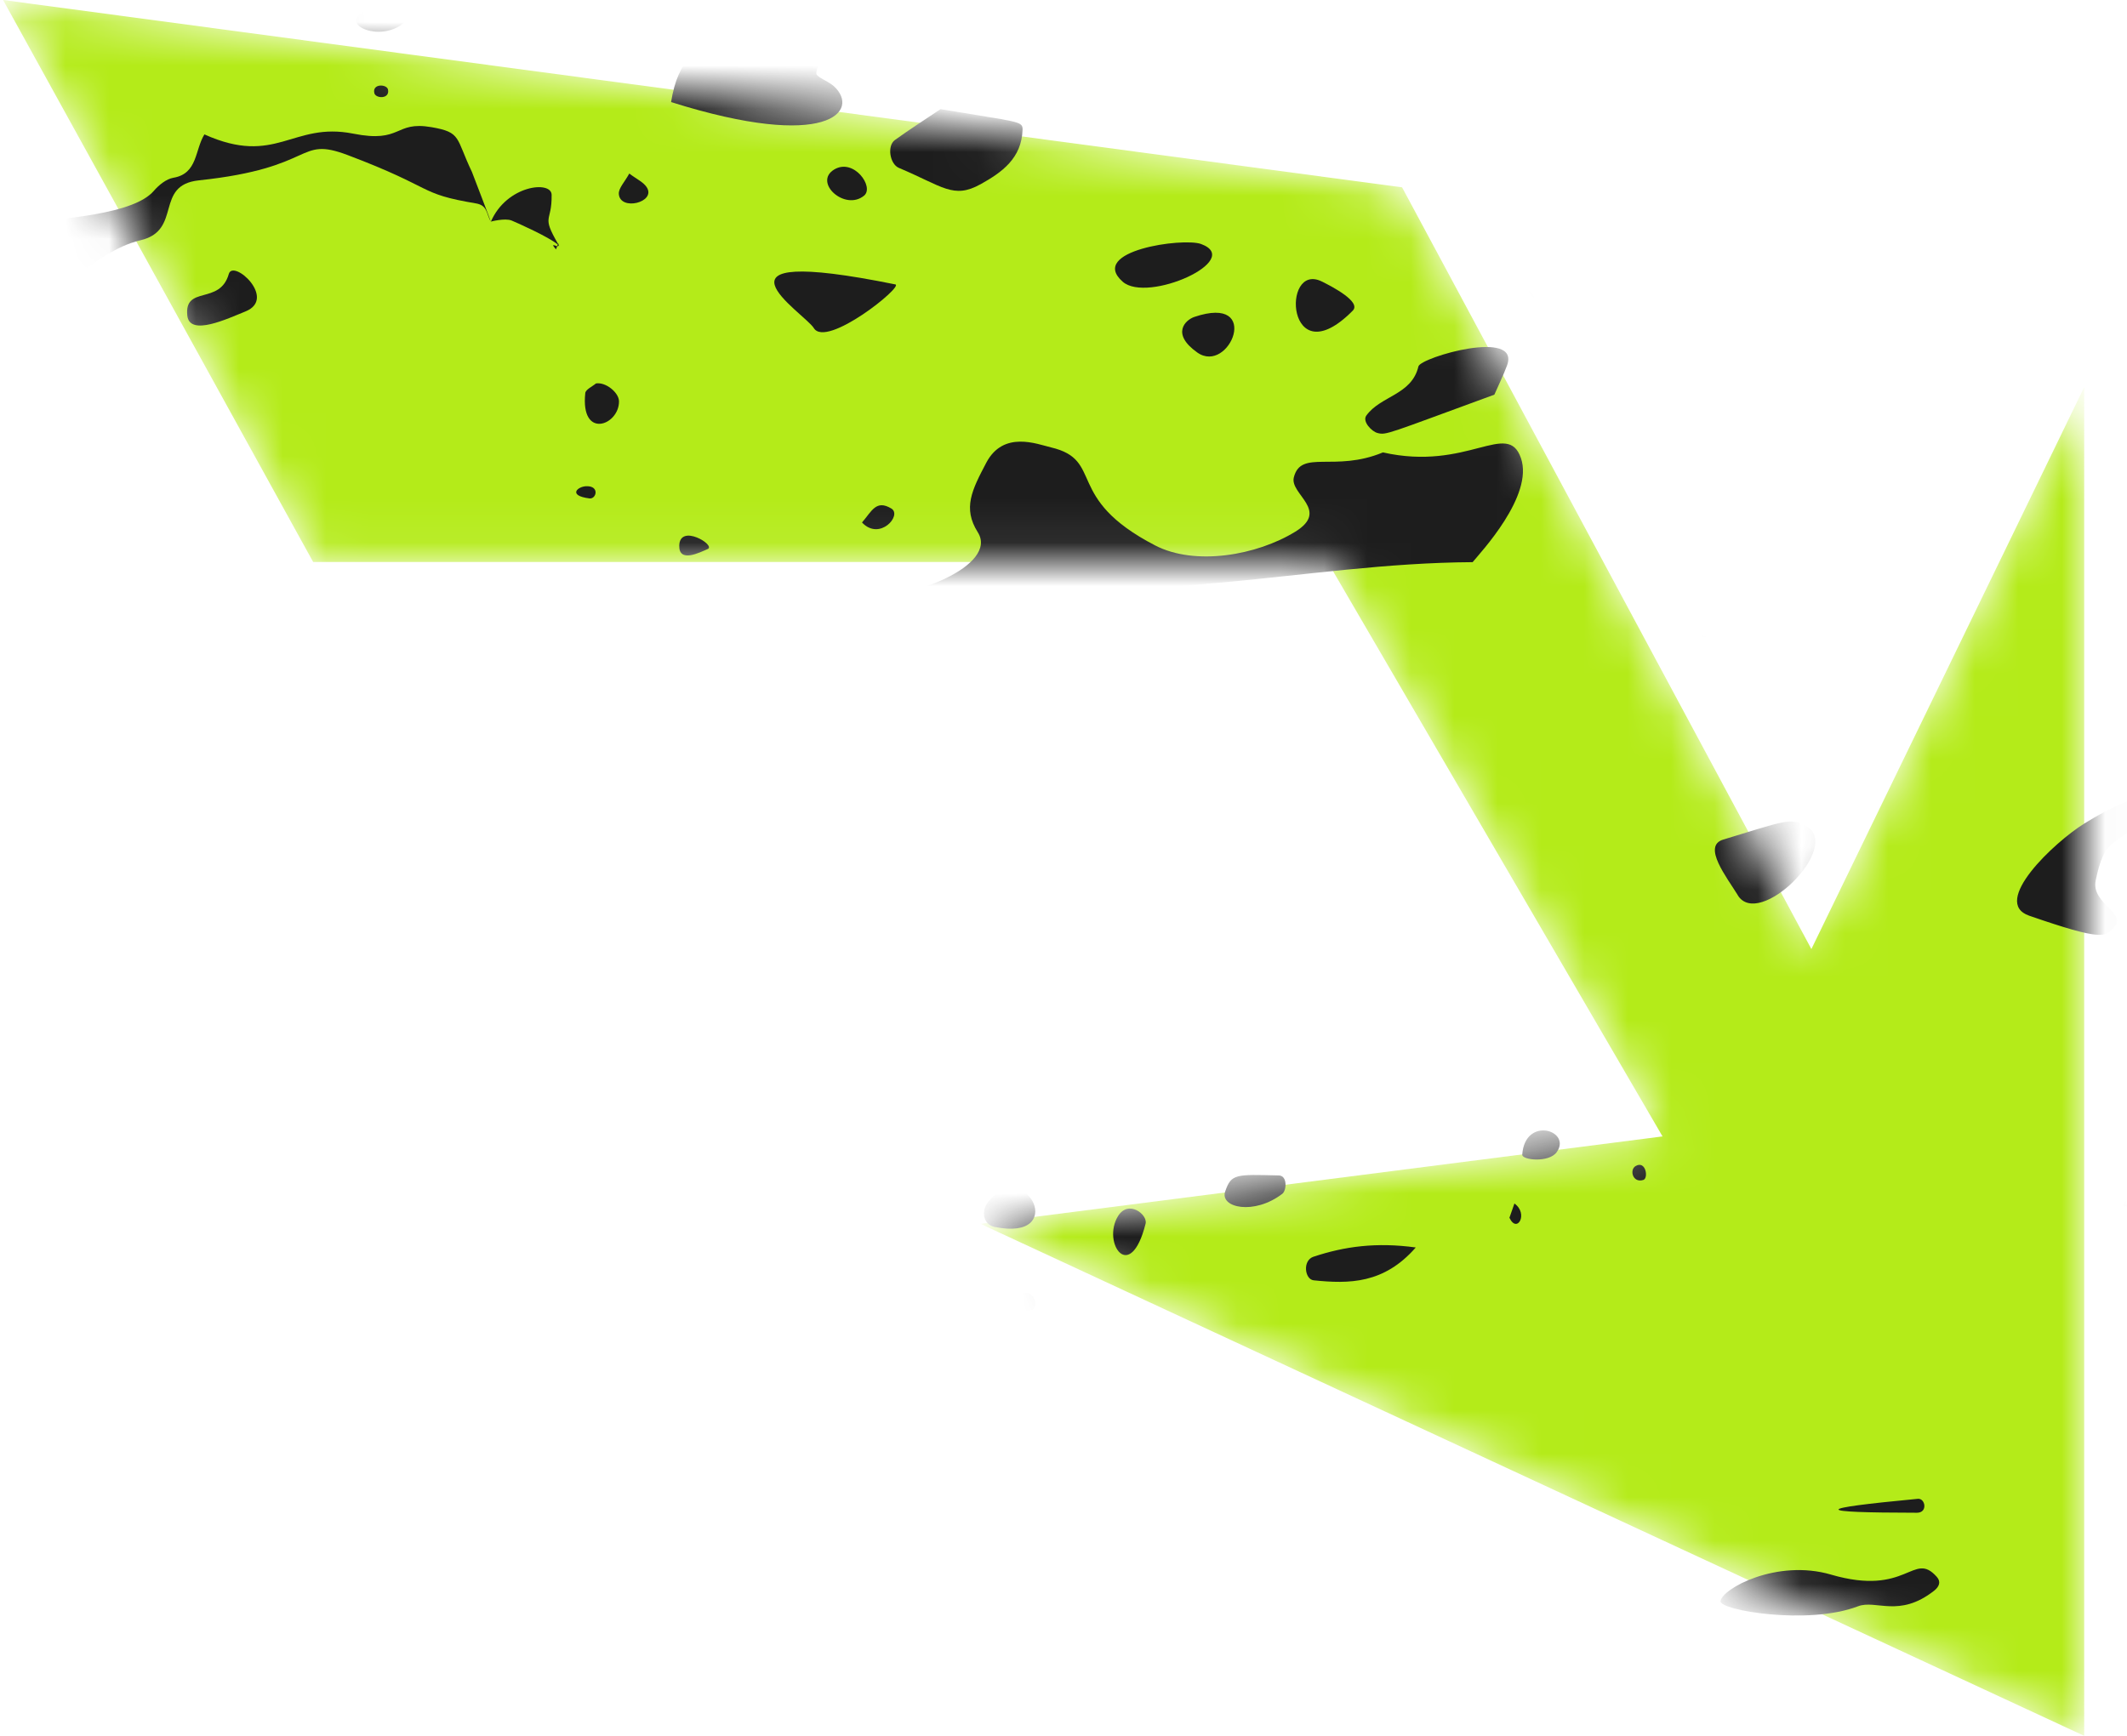 <?xml version="1.0" encoding="UTF-8"?> <svg xmlns="http://www.w3.org/2000/svg" width="49" height="40" viewBox="0 0 49 40" fill="none"> <mask id="mask0_364_3334" style="mask-type:alpha" maskUnits="userSpaceOnUse" x="0" y="0" width="49" height="40"> <path d="M32.3 4.317L0.071 0L7.214 12.95H30.586L38.3 26.187L22.586 28.201L48.014 40V8.921L41.729 21.87L32.3 4.317Z" fill="#B4EB19"></path> </mask> <g mask="url(#mask0_364_3334)"> <path d="M32.3 4.317L0.071 0L7.214 12.95H30.586L38.3 26.187L22.586 28.201L48.014 40V8.921L41.729 21.87L32.3 4.317Z" fill="#B4EB19"></path> <path fill-rule="evenodd" clip-rule="evenodd" d="M39.255 14.669C39.264 14.668 39.277 14.663 39.292 14.66C39.29 14.675 39.277 14.677 39.255 14.669Z" fill="#1D1D1D"></path> <path fill-rule="evenodd" clip-rule="evenodd" d="M22.896 -4.213C22.896 -4.213 22.899 -4.2 22.901 -4.191C22.885 -4.184 22.871 -4.178 22.855 -4.169L22.896 -4.213Z" fill="#1D1D1D"></path> <path fill-rule="evenodd" clip-rule="evenodd" d="M39.207 14.641C39.226 14.655 39.242 14.663 39.255 14.669C39.241 14.67 39.23 14.671 39.223 14.672C39.218 14.666 39.21 14.66 39.205 14.653C39.204 14.65 39.207 14.646 39.209 14.643L39.207 14.641Z" fill="#1D1D1D"></path> <path fill-rule="evenodd" clip-rule="evenodd" d="M75.745 23.458C75.742 23.458 75.741 23.46 75.736 23.462C75.303 23.44 74.934 23.619 74.565 23.813C74.488 23.854 74.422 23.668 74.548 23.583C74.874 23.363 75.668 23.398 75.75 23.442C75.783 23.387 75.923 23.218 75.99 23.209C76.013 23.206 76.035 23.204 76.058 23.202C76.006 23.31 75.971 23.417 75.744 23.462L75.745 23.458Z" fill="#1D1D1D"></path> <path fill-rule="evenodd" clip-rule="evenodd" d="M-1.753 19.004C-1.771 19.006 -1.786 19.006 -1.803 19.006C-1.804 18.992 -1.806 18.977 -1.81 18.964L-1.753 19.004Z" fill="#1D1D1D"></path> <path fill-rule="evenodd" clip-rule="evenodd" d="M-57.213 1.773C-57.113 1.618 -56.975 1.397 -56.831 1.377C-56.146 1.28 -55.549 0.872 -54.845 0.845C-54.419 0.83 -54.113 0.282 -54.558 -0.134C-54.969 -0.52 -55.466 -0.815 -55.791 -1.371C-54.653 -3.739 -52.029 -1.933 -51.748 -3.712C-51.715 -3.919 -51.851 -4.454 -50.999 -4.593C-47.845 -5.1 -46.732 -4.835 -45.364 -5.797C-45.102 -5.981 -42.521 -6.472 -42.824 -7.058C-43.06 -7.515 -44.136 -7.727 -44.852 -7.264C-45.313 -6.966 -45.245 -7.564 -46.267 -7.497C-47.635 -7.408 -47.706 -7.454 -47.825 -7.713C-47.984 -8.061 -47.809 -8.427 -47.464 -8.386C-46.674 -8.293 -46.01 -8.708 -45.285 -8.869C-44.516 -9.682 -43.723 -9.355 -41.907 -9.692C-39.447 -10.146 -40.1 -10.333 -40.836 -10.842C-42.315 -11.864 -35.81 -12.718 -34.229 -13.019C-33.531 -13.152 -33.164 -14.224 -33.269 -14.693C-33.4 -15.278 -32.786 -15.325 -31.882 -15.678C-31.707 -15.746 -31.64 -16.055 -31.773 -16.154C-32.026 -16.342 -32.286 -16.517 -32.541 -16.698C-33.232 -16.245 -33.816 -17.701 -34.427 -15.915C-34.529 -15.617 -34.301 -15.473 -34.136 -15.281C-33.594 -14.655 -34.726 -14.191 -35.132 -14.148C-39.125 -13.735 -39.16 -13.268 -40.411 -13.788C-40.949 -15.114 -40.981 -15.457 -41.55 -15.433C-42.463 -15.393 -43.407 -14.796 -42.829 -14.422C-42.388 -14.138 -42.039 -14.062 -42.087 -13.682C-42.155 -13.15 -43.069 -13.347 -43.506 -12.962C-43.906 -12.609 -44.342 -12.927 -44.762 -12.922C-45.438 -12.912 -47.763 -12.338 -47.975 -12.976C-48.335 -14.047 -45.923 -13.391 -47.416 -14.996C-48.153 -15.788 -46.55 -15.316 -44.92 -16.582C-44.31 -17.056 -43.051 -17.01 -42.1 -17.557C-41.855 -17.698 -41.129 -17.565 -40.813 -17.643C-40.589 -17.699 -40.485 -18.064 -40.653 -18.24C-41.487 -19.11 -41.472 -18.541 -41.088 -19.626C-40.714 -20.68 -40.011 -20.581 -38.928 -20.822C-38.597 -20.895 -38.577 -21.632 -39.048 -21.929C-39.828 -22.419 -40.274 -21.929 -40.709 -22.661C-41.002 -23.152 -41.374 -23.002 -40.433 -23.806C-38.766 -25.23 -38.978 -23.108 -36.014 -24.344C-35.826 -24.422 -35.106 -24.854 -34.644 -24.323C-34.073 -23.669 -33.552 -23.748 -32.693 -23.611C-31.927 -21.816 -30.703 -23.08 -29.922 -21.713C-29.805 -21.51 -29.31 -21.468 -27.971 -21.119C-27.169 -20.911 -28.252 -20.29 -27.763 -19.645C-27.288 -19.017 -26.375 -19.023 -26.349 -19.343C-26.251 -20.572 -24.38 -20.633 -24.321 -21.772C-23.748 -21.982 -23.383 -22.587 -22.685 -22.596C-22.329 -22.601 -21.971 -22.798 -21.625 -22.936C-20.649 -23.323 -20.913 -23.533 -21.734 -24.545C-21.77 -24.967 -21.544 -24.98 -21.339 -25.671C-21.083 -26.541 -23.483 -25.831 -24.955 -25.735C-25.081 -25.727 -25.303 -25.468 -25.131 -25.309C-24.76 -24.964 -24.253 -24.755 -24.759 -24.324C-24.939 -24.171 -25.476 -23.917 -24.942 -23.479C-23.942 -22.66 -25.887 -22.265 -27.101 -22.89C-27.66 -23.179 -28.067 -23.067 -29.321 -22.935C-29.844 -23.243 -30.463 -23.449 -30.596 -24.212C-30.717 -24.919 -33.185 -25.179 -33.631 -26.146C-34.591 -26.652 -34.194 -26.734 -36.12 -26.672C-36.427 -26.662 -36.581 -26.188 -36.357 -25.918C-36.225 -25.76 -36.033 -25.655 -35.862 -25.52C-36.767 -25.313 -38.991 -25.316 -39.903 -25.825C-40.619 -26.223 -39.573 -26.827 -38.997 -27.259C-38.362 -27.12 -37.281 -26.603 -34.06 -27.992C-31.021 -29.303 -29.913 -27.551 -27.265 -28.671C-26.78 -28.877 -24.163 -29.262 -23.871 -29.143C-24.464 -28.591 -24.465 -28.595 -24.985 -28.483C-25.587 -28.354 -26.323 -28.285 -26.159 -27.597C-25.741 -25.849 -20.937 -27.454 -20.475 -28.303C-20.137 -28.924 -18.278 -28.574 -17.837 -28.399C-16.031 -27.68 -15.737 -28.057 -15.125 -27.243C-14.649 -26.61 -13.902 -26.892 -13.389 -26.68C-12.682 -26.389 -11.969 -26.173 -11.207 -26.138C-11.092 -26.134 -10.934 -26.075 -10.877 -25.986C-10.48 -25.383 -10.166 -25.638 -7.897 -25.039C-7.788 -25.009 -7.672 -24.683 -7.861 -24.619C-9.287 -24.122 -9.085 -25.148 -10.008 -24.659C-10.46 -24.421 -10.885 -23.993 -11.156 -24.369C-11.803 -25.264 -11.609 -24.563 -12.92 -25.331C-14.159 -26.058 -17.033 -26.083 -16.345 -25.049C-16.111 -24.697 -15.678 -24.426 -15.851 -24.114C-16.149 -23.579 -18.106 -24.653 -17.6 -22.739C-17.428 -22.088 -18.319 -21.582 -17.929 -21.163C-17.686 -20.904 -16.978 -20.55 -17.456 -20.154C-18.078 -19.635 -18.305 -20.533 -18.645 -20.607C-19.316 -20.754 -20.821 -20.603 -20.905 -20.112C-21.065 -19.188 -21.672 -19.78 -22.974 -18.684C-24.037 -17.791 -24.954 -18.653 -26.579 -17.901C-26.73 -17.832 -26.955 -17.842 -27.118 -17.902C-27.817 -18.156 -28.469 -17.939 -29.144 -17.823C-29.106 -17.65 -29.112 -17.473 -29.05 -17.443C-26.565 -16.234 -25.027 -17.881 -24.423 -16.785C-24.318 -16.594 -23.869 -16.547 -22.694 -16.163C-22.286 -16.03 -22.014 -15.272 -22.536 -14.699C-23.003 -14.184 -23.492 -12.783 -22.783 -12.796C-21.158 -12.826 -19.586 -13.406 -17.944 -13.261C-17.884 -13.255 -17.816 -13.274 -17.762 -13.303C-17.075 -13.677 -16.314 -13.67 -15.568 -13.739C-14.216 -13.865 -14.666 -14.43 -13.617 -14.171C-12.794 -13.968 -9.519 -15.035 -8.085 -14.746C-7.911 -14.711 -7.706 -14.75 -7.536 -14.813C-3.61 -16.284 -5.175 -15.65 -4.475 -17.035C-3.99 -17.998 -3.407 -18.322 -1.992 -17.353C0.14 -15.893 -1.179 -16.571 1.082 -16.3C1.281 -16.277 1.589 -15.709 1.214 -15.616C-0.941 -15.082 -2.401 -14.606 -4.699 -15.237C-6.419 -15.709 -6.311 -13.307 -8.678 -12.797C-9.127 -12.7 -9.475 -12.498 -9.77 -12.125C-10.304 -11.449 -11.585 -11.595 -12.042 -11.878C-12.692 -12.277 -13.032 -11.423 -13.965 -12.271C-14.164 -12.451 -14.426 -12.566 -14.655 -12.435C-15.187 -12.133 -15.759 -12.277 -16.311 -12.215C-18.113 -12.014 -17.406 -11.569 -18.23 -11.669C-21.024 -12.003 -21.343 -10.532 -24.735 -10.336C-25.332 -10.302 -25.456 -9.985 -25.378 -9.437C-25.343 -9.196 -25.87 -8.805 -26.39 -9.407C-26.6 -9.651 -26.791 -9.902 -27.131 -9.954C-27.733 -10.044 -28.319 -10.367 -28.932 -9.902C-29.188 -9.709 -30.27 -9.781 -30.728 -9.456C-32.198 -8.418 -32.468 -9.25 -33.377 -9.086C-34.263 -8.926 -35.04 -8.792 -35.379 -8.61C-35.837 -8.364 -35.894 -7.539 -35.247 -7.49C-33.827 -7.382 -34.088 -7.652 -33.127 -8.033C-32.291 -8.364 -32.57 -6.947 -31.505 -7.184C-30.776 -7.345 -30.015 -7.342 -29.314 -7.668C-29.03 -7.799 -28.761 -7.672 -28.671 -7.468C-28.367 -6.778 -29.64 -6.847 -29.569 -4.933C-29.582 -4.93 -29.595 -4.926 -29.608 -4.923C-29.607 -4.913 -29.605 -4.903 -29.604 -4.893C-30.96 -5.523 -34.641 -4.864 -34.051 -4.115C-33.911 -3.937 -33.714 -3.883 -33.575 -3.894C-29.903 -4.178 -29.553 -4.067 -29.605 -4.894C-29.592 -4.889 -29.578 -4.884 -29.564 -4.876C-29.567 -4.897 -29.565 -4.916 -29.566 -4.935C-28.495 -5.244 -28.639 -4.166 -27.691 -4.632C-26.901 -5.019 -26.915 -5.411 -25.988 -5.145C-25.786 -5.086 -23.785 -3.983 -21.619 -4.326C-20.645 -4.48 -20.413 -4.206 -20.271 -3.945C-19.903 -3.27 -19.77 -3.035 -20.199 -2.797C-21.742 -1.944 -20.86 -1.169 -21.802 -0.815C-23.263 -0.267 -23.967 0.169 -25.204 -0.342C-26.639 -0.935 -27.693 1.204 -26.693 1.258C-24.267 1.392 -17.245 -0.206 -11.681 -0.72C-3.964 -1.432 -4.779 -1.327 -4.003 -1.353C-4.916 -0.715 -3.803 -1.17 -6.787 -0.797C-7.603 -0.695 -7.899 0.316 -7.761 1.211C-6.028 1.234 -5.706 1.123 -5.785 1.682C-5.823 1.948 -5.917 2.173 -6.171 2.293C-6.624 1.88 -6.028 1.629 -8.419 2.077C-10.428 2.455 -8.484 2.833 -10.434 0.892C-10.486 0.841 -10.375 0.601 -10.289 0.593C-9.517 0.52 -9.192 0.76 -8.831 0.497C-8.4 0.182 -8.526 -0.348 -8.847 -0.375C-10.447 -0.505 -10.897 0.162 -11.965 -0.01C-12.214 -0.051 -12.785 0.635 -12.842 0.901C-13.244 2.805 -16.398 3.206 -16.042 3.976C-15.936 4.205 -15.766 4.421 -15.727 4.659C-15.697 4.853 -16.002 5.222 -16.368 5.078C-18.035 4.428 -19.537 6.286 -18.772 6.255C-17.473 6.2 -16.228 5.678 -14.906 5.83C-14.573 5.868 -14.283 5.137 -12.079 5.778C-13.767 6.284 -14.753 6.176 -14.578 7.268C-14.586 7.264 -14.595 7.261 -14.604 7.257C-14.609 7.257 -14.612 7.259 -14.617 7.26C-15.041 6.833 -15.667 6.875 -15.661 7.015C-15.621 7.706 -15.076 7.396 -14.617 7.26C-14.602 7.276 -14.587 7.289 -14.572 7.305C-14.573 7.291 -14.575 7.28 -14.576 7.266C-13.943 7.53 -13.642 7.105 -12.982 7.557C-13.517 8.091 -14.395 8.16 -14.73 8.939C-14.698 9.352 -14.364 9.729 -14.608 10.199C-14.986 10.921 -13.893 11.27 -14.184 11.708C-14.419 12.06 -15.159 11.658 -15.317 11.471C-15.598 11.138 -15.854 10.791 -16.209 10.537C-15.985 9.077 -18.914 10.772 -18.686 11.206C-18.276 11.99 -17.261 11.335 -16.659 11.736C-16.886 13.315 -18.381 12.804 -18.08 13.445C-17.72 14.21 -17.296 14.344 -17.18 14.237C-15.868 13.053 -15.524 13.87 -14.317 12.963C-14.082 12.785 -13.394 12.195 -13.206 12.636C-12.756 13.681 -11.905 12.745 -11.819 13.555C-11.756 14.15 -12.418 13.889 -13.231 13.981C-13.61 14.022 -14.074 14.597 -13.725 14.721C-12.158 15.274 -12.772 15.394 -12.05 15.381C-11.934 15.379 -11.748 15.329 -11.712 15.382C-11.518 15.682 -11.461 16.057 -11.251 16.359C-11.177 16.466 -11.759 17.238 -11.765 17.275C-13.502 18.223 -12.357 16.125 -15.646 18.323C-15.829 18.445 -15.904 18.918 -15.534 19.116C-14.687 19.569 -11.942 18.786 -11.403 18.521C-11.25 18.445 -11.023 18.136 -10.94 18.024C-10.947 18.002 -10.955 17.981 -10.962 17.959C-10.943 17.966 -10.927 17.978 -10.908 17.984L-10.938 18.034C-9.803 17.797 -9.816 17.836 -9.344 17.577C-9.28 17.541 -9.276 17.279 -9.365 17.253C-10.08 17.037 -10.319 17.117 -10.4 16.652C-10.487 16.146 -9.725 16.397 -8.942 16.274C-8.217 16.162 -8.143 16.499 -6.912 17.096C-6.477 17.306 -5.959 16.964 -5.979 16.759C-5.999 16.539 -6.291 16.599 -6.625 16.489C-7.096 16.334 -6.956 15.971 -6.668 15.834C-5.74 15.389 -5.506 15.399 -5.599 14.999C-5.627 14.876 -5.883 14.658 -5.848 14.546C-5.744 14.204 -4.947 14.677 -4.759 14.929C-4.413 15.391 -3.718 15.258 -3.481 14.879C-3.264 14.533 -3.962 14.386 -3.726 14.148C-3.509 13.931 -3.33 14.02 -2.51 14.325C-1.31 14.768 -2.297 15.921 -1.061 16.245C1.783 16.991 5.128 13.538 7.244 15.252C7.244 15.252 7.241 15.252 7.239 15.253C7.247 15.267 7.256 15.282 7.264 15.296C5.668 15.632 6.351 15.108 4.739 15.562C4.564 15.611 4.495 15.855 4.67 15.998C5.076 16.331 5.146 16.703 4.937 17.172C4.835 17.402 5.029 17.757 5.216 17.756C5.347 17.756 6.719 17.443 6.964 17.276C7.298 17.049 7.494 16.607 7.776 16.227C7.612 15.927 7.438 15.611 7.265 15.294C7.275 15.293 7.285 15.291 7.294 15.288C7.278 15.274 7.262 15.264 7.246 15.25C9.001 15.397 9.847 15.581 10.718 15.059C10.926 14.934 11.232 14.857 11.512 15.032C10.937 15.508 10.919 15.525 11.272 16.097C11.759 16.889 10.55 16.955 10.226 17.288C9.449 18.086 8.879 16.725 7.945 18.006C7.782 18.228 7.652 19.514 6.547 19.569C5.955 19.599 5.52 19.544 5.138 20.247C4.655 21.135 4.702 20.262 3.332 20.354C2.645 20.401 3.363 19.333 2.555 19.377C1.197 19.452 1.658 18.525 0.937 18.745C0.227 18.963 -0.415 18.741 -1.059 18.476C-1.189 18.287 -1.508 17.576 -1.98 17.883C-3.668 18.982 -3.925 18.536 -4.498 19.333C-4.738 19.667 -3.972 20.039 -3.389 19.746C-2.257 19.174 -2.574 19.031 -1.798 19.004C-1.744 19.295 -1.765 19.618 -1.464 19.804C-0.615 20.331 -0.815 20.468 -1.158 20.905C-1.744 21.65 -0.879 21.685 -0.875 22.016C-0.873 22.413 -2.583 22.319 -3.262 22.756C-3.673 23.021 -3.296 23.455 -3.086 23.392C-2.095 23.095 -0.958 23.211 -0.958 23.211C-1.102 24.019 -1.948 24.243 -2.526 24.223C-3.69 24.182 -4.189 25.077 -4.409 25.277C-4.844 25.674 -5.892 25.881 -6.013 25.315C-6.154 24.662 -6.075 24.735 -4.709 23.402C-5.292 22.604 -6.423 20.97 -6.67 22.274C-6.709 22.481 -7.002 22.433 -7.06 22.345C-7.34 21.911 -7.721 20.98 -8.083 21.087C-8.804 21.297 -9.516 21.074 -10.231 21.079C-10.233 21.057 -10.236 21.035 -10.238 21.013C-10.249 21.016 -10.259 21.021 -10.27 21.025C-9.969 20.363 -9.774 20.114 -10.163 19.615C-14.656 19.505 -14.722 18.912 -15.528 20.643C-15.623 20.845 -15.253 21.373 -15.024 21.35C-13.485 21.197 -12.43 20.78 -11.328 21.194C-10.975 21.326 -10.615 21.146 -10.27 21.027C-10.278 21.045 -10.286 21.063 -10.294 21.081C-10.272 21.08 -10.251 21.081 -10.229 21.081C-10.207 21.309 -10.266 21.547 -10.106 21.756C-9.799 22.158 -9.638 22.661 -9.198 22.977C-8.863 23.217 -8.934 23.699 -8.959 23.823C-8.936 23.802 -8.912 23.779 -8.891 23.758C-8.926 23.802 -8.948 23.827 -8.964 23.841C-8.966 23.85 -8.967 23.855 -8.967 23.855C-8.97 23.855 -8.974 23.852 -8.976 23.851C-8.99 23.861 -8.989 23.852 -8.989 23.852C-8.987 23.852 -8.986 23.85 -8.985 23.848C-9.23 23.749 -9.48 23.753 -9.667 23.938C-10.441 24.699 -12.241 24.84 -12.849 23.794C-13.258 23.089 -13.853 23.444 -13.86 23.659C-13.886 24.415 -14.118 25.174 -13.725 25.924C-13.535 26.287 -13.726 26.729 -14.061 26.898C-16.561 28.164 -16.261 28.17 -17.691 27.662C-18.235 27.469 -18.034 27.062 -18.734 27.031C-20.314 26.963 -20.945 27.985 -21.613 27.405C-22.161 26.931 -22.204 26.803 -22.711 27.058C-22.996 27.201 -22.593 27.527 -22.551 27.727C-22.409 28.387 -23.71 27.742 -24.003 28.825C-24.132 29.3 -26.141 29.292 -25.972 29.584C-25.919 29.677 -25.797 29.837 -25.777 29.825C-25.388 29.615 -23.903 29.379 -23.096 29.98C-22.2 30.647 -21.812 29.067 -19.968 28.794C-19.899 28.783 -19.804 28.94 -19.723 29.02C-20.145 29.367 -20.306 29.163 -20.376 29.49C-20.661 30.805 -23.543 30.513 -24.703 30.337C-26.541 31.447 -26.558 31.462 -26.937 32.567C-25.127 33.683 -25.812 33.668 -22.312 33.438C-19.857 35.773 -20.484 34.08 -20.572 35.461C-20.645 36.61 -18.766 35.709 -18.326 35.277C-17.185 34.153 -14.103 33.068 -14.116 33.943C-14.127 34.64 -12.797 35.199 -13.46 35.427C-13.947 35.595 -14.237 34.843 -14.662 35.295C-14.838 35.484 -15.359 36.045 -15.171 36.223C-14.475 36.873 -14.471 37.601 -13.802 37.199C-12.776 36.582 -11.926 36.82 -11.078 36.891C-10.124 37.846 -9.97 38.099 -9.605 37.94C-8.894 37.63 -8.713 37.247 -8.06 37.449C-6.552 37.916 -3.857 36.662 -4.134 37.237C-4.774 38.575 -4.057 38.525 -3.33 40.321C-3.727 40.886 -5.81 41.217 -6.465 41.264C-7.441 41.333 -6.786 41.44 -9.639 42.357C-10.046 42.487 -10.574 42.409 -10.829 42.824C-11.124 43.302 -11.635 43.052 -11.997 43.295C-13.34 44.196 -12.032 44.785 -13.924 45.062C-14.117 45.092 -14.441 44.794 -14.186 44.562C-14.048 44.435 -13.883 44.332 -13.774 44.185C-13.716 44.107 -13.699 43.885 -13.75 43.844C-14.388 43.344 -14.525 42.78 -14.2 41.995C-14.041 41.613 -14.148 41.104 -14.163 40.654C-14.181 40.102 -14.963 39.398 -16.119 40.118C-16.465 40.333 -16.797 40.423 -17.18 40.279C-17.772 40.055 -18.428 40.368 -19.018 40.025C-19.144 39.953 -19.401 40.023 -19.549 40.112C-20.163 40.476 -22.378 40.621 -23.037 40.367C-23.713 40.105 -24.378 40.157 -24.991 40.637C-26.064 41.479 -26.245 40.053 -27.966 40.091C-29.76 40.13 -30.991 39.343 -31.793 38.891C-32.6 39.23 -32.829 39.359 -33.801 38.882C-34.535 38.522 -34.907 38.85 -35.633 38.875C-35.708 38.878 -35.822 38.69 -35.721 38.629C-35.307 38.388 -34.849 38.729 -34.44 38.552C-33.129 37.986 -27.851 38.748 -27.215 38.157C-26.112 37.134 -28.488 36.922 -30.041 36.786C-31.208 36.684 -31.318 35.187 -33.087 36.277C-33.774 36.701 -33.325 35.591 -33.253 35.311C-33.466 35.168 -33.72 34.996 -34.055 34.771C-33.996 34.404 -33.78 33.932 -34.276 33.615C-34.385 33.546 -34.328 33.344 -34.199 33.331C-33.642 33.268 -33.447 32.98 -33.6 32.421C-33.763 31.826 -32.381 31.65 -32.104 31.143C-31.478 30.004 -30.482 30.263 -29.821 30.179C-28.715 30.04 -29.42 29.095 -30.975 29.254C-36.651 29.83 -38.426 30.642 -40.613 28.318C-40.391 28.157 -39.481 27.512 -39.311 27.392C-37.884 27.277 -36.57 27.688 -35.266 27.371C-35.208 27.356 -35.136 27.361 -35.08 27.382C-34.519 27.597 -33.963 27.375 -33.406 27.378C-32.788 27.381 -32.348 27.047 -31.914 26.674C-31.772 26.553 -31.991 26.224 -32.077 26.244C-32.626 26.374 -34.575 26.388 -34.644 25.688C-34.767 24.469 -36.276 25.283 -37.775 24.617C-37.932 24.547 -37.867 24.377 -37.75 24.347C-36.521 24.038 -36.176 24.026 -36.192 23.875C-36.3 22.743 -38.127 23.29 -41.043 23.572C-41.706 23.637 -42.233 22.978 -41.884 22.727C-40.956 22.064 -40.502 22.745 -39.729 22.36C-39.358 22.174 -38.856 22.219 -38.664 21.718C-38.987 20.881 -40.253 21.667 -41.569 21.087C-40.581 20.55 -39.883 20.953 -38.734 20.727C-38.151 20.612 -37.692 19.465 -38.763 19.327C-39.631 19.215 -41.65 19.992 -41.959 19.175C-42.093 18.825 -41.717 18.947 -39.002 18.561C-37.958 18.413 -37.601 17.337 -38.104 17.179C-39.549 16.723 -41.727 17.254 -42.714 16.631C-43.142 16.36 -42.585 15.985 -42.13 15.771C-41.376 15.416 -41.025 14.849 -40.999 13.964C-40.977 13.197 -41.02 13.015 -41.734 12.991C-43.368 12.936 -42.388 11.969 -42.005 11.185C-41.766 10.696 -40.898 11.145 -40.847 10.48C-40.771 9.468 -42.838 10.686 -45.402 9.378C-44.81 8.997 -44.199 8.733 -43.615 8.42C-43.321 8.264 -43.218 6.657 -44.36 6.527C-45.707 6.373 -44.707 5.055 -45.621 4.951C-48.399 4.634 -45.305 3.258 -41.042 3.376C-40.75 3.385 -40.483 3.128 -40.355 2.797C-39.855 1.503 -41.821 2.194 -53.842 2.646C-54.916 2.686 -55.871 2.216 -57.006 2.367C-57.179 2.39 -57.365 2.019 -57.204 1.77L-57.213 1.773ZM-17.452 -26.21C-16.929 -25.982 -16.508 -26.307 -16.585 -26.501C-16.827 -27.105 -17.967 -26.434 -17.452 -26.21ZM-19.044 -26.069C-18.941 -26.442 -20.299 -26.451 -20.376 -25.971C-20.454 -25.485 -19.356 -24.943 -19.044 -26.069ZM-31.19 -17.498C-30.898 -17.272 -30.93 -17.32 -30.657 -17.581C-31.006 -17.756 -30.864 -17.79 -31.19 -17.498ZM-30.239 -16.432C-30.472 -16.217 -30.501 -16.332 -30.244 -15.989C-30.091 -16.169 -30.099 -16.038 -30.239 -16.432ZM-28.906 -19.412C-28.436 -19.963 -30.146 -20.093 -30.075 -19.455C-30.029 -19.051 -29.383 -18.859 -28.906 -19.412ZM-30.827 -13.548C-29.723 -13.73 -29.965 -13.732 -29.552 -13.82C-29.077 -13.924 -29.094 -13.249 -29.293 -12.771C-29.793 -11.572 -28.786 -11.682 -24.866 -12.531C-24.316 -12.65 -23.801 -13.36 -24.518 -13.907C-25.218 -14.442 -24.994 -14.411 -24.409 -14.996C-24.3 -15.104 -24.377 -15.42 -24.526 -15.489C-25.005 -15.709 -24.924 -15.876 -26.889 -15.678C-27.564 -15.61 -27.654 -14.352 -29.189 -14.993C-29.622 -15.174 -29.699 -15.197 -31.015 -14.371C-31.622 -13.991 -31.589 -13.423 -30.825 -13.548L-30.827 -13.548ZM-30.873 -11.83C-30.687 -12.006 -30.914 -12.579 -31.202 -12.549C-40.234 -11.623 -32.456 -10.332 -30.873 -11.83ZM-24.489 -2.769C-23.982 -2.563 -23.469 -2.369 -22.95 -2.201C-22.532 -2.065 -22.115 -2.526 -22.211 -2.991C-22.567 -4.706 -25.341 -3.113 -24.489 -2.769ZM-15.918 1.351C-15.97 1.298 -16.153 1.393 -16.119 1.525C-16.074 1.695 -15.698 1.575 -15.918 1.351ZM-17.298 2.201C-17.249 2.178 -17.201 2.156 -17.154 2.136C-17.173 2.096 -17.191 2.023 -17.21 2.023C-17.398 2.023 -17.34 2.107 -17.3 2.201L-17.298 2.201ZM-19.098 3.332C-18.002 2.972 -19.004 2.632 -19.24 3.04C-19.289 3.126 -19.157 3.352 -19.098 3.332ZM-17.992 9.912C-17.251 9.508 -18.056 8.755 -17.676 7.519C-17.125 7.46 -16.553 7.479 -16.593 7.131C-16.602 7.051 -16.89 6.821 -17.035 6.864C-17.937 7.129 -18.75 6.817 -19.621 6.415C-19.836 5.813 -20.094 5.174 -20.259 4.493C-20.536 3.354 -22.063 3.79 -21.764 4.369C-21.676 4.54 -21.208 5.188 -21.264 5.369C-21.448 5.956 -21.085 6.34 -20.844 6.775C-21.919 7.601 -22.16 7.623 -22.17 8.467C-22.179 9.061 -21.851 8.963 -21.413 9.473C-21.75 10.309 -21.964 10.678 -21.733 10.868C-21.25 11.266 -21.125 11.061 -20.557 10.816C-19.268 10.255 -20.413 11.233 -17.993 9.912L-17.992 9.912ZM-20.228 14.447C-20.165 14.196 -20.724 13.857 -20.738 14.388C-20.745 14.728 -20.28 14.657 -20.228 14.447ZM-12.23 15.867C-12.21 15.773 -13.998 15.73 -14.518 16.154C-15.57 17.009 -12.439 16.858 -12.23 15.867ZM-14.985 24.096L-15.079 24.113C-14.999 24.224 -15.022 24.227 -14.985 24.096ZM-16.188 22.453C-16.23 22.485 -16.235 22.563 -16.295 22.717C-16.174 22.79 -16.032 22.89 -15.88 22.963C-14.914 23.427 -14.954 21.466 -16.188 22.452L-16.188 22.453ZM-15.916 24.57C-15.3 24.46 -15.675 23.877 -15.92 23.788C-16.609 23.54 -17.367 24.828 -15.916 24.57ZM-21.459 17.713C-17.712 17.411 -17.578 17.421 -17.578 17.421C-16.673 17.342 -17.359 15.978 -16.197 16.224C-15.059 16.464 -14.366 14.545 -15.533 14.628C-17.141 14.741 -17.543 14.871 -17.88 15.134C-18.388 15.529 -19.163 14.652 -19.754 15.562C-19.99 15.927 -20.496 16.029 -20.605 16.54C-20.632 16.664 -20.886 16.763 -21.053 16.82C-21.412 16.946 -21.594 16.749 -21.836 17.151C-21.954 17.343 -21.65 17.73 -21.46 17.715L-21.459 17.713ZM-22.915 3.479C-23.033 3.397 -22.955 3.328 -23.314 3.528C-23.079 3.714 -23.179 3.757 -22.915 3.479ZM-23.618 10.364C-23.728 10.248 -23.878 10.177 -24.079 10.04C-24.11 10.284 -24.167 10.451 -24.141 10.604C-24.089 10.908 -23.352 10.643 -23.618 10.364ZM-29.065 -1.419C-24.684 -0.417 -25.222 -2.056 -25.822 -2.147C-26.343 -2.224 -26.724 -1.98 -27.082 -2.659C-28.088 -4.566 -30.473 -1.742 -29.065 -1.419ZM-14.547 38.86C-14.013 38.788 -14.135 38.139 -14.45 38.05C-16.041 37.604 -17.568 37.788 -17.735 38.008C-18.143 38.551 -18.797 38.611 -19.364 38.864C-18.875 39.71 -16.882 39.176 -14.547 38.86ZM-20.565 37.245C-20.597 37.098 -20.717 36.971 -20.836 36.773C-20.988 36.95 -21.152 37.059 -21.188 37.202C-21.297 37.618 -20.463 37.7 -20.565 37.245ZM-20.832 38.819C-20.832 38.819 -20.874 38.679 -20.897 38.678C-21.32 38.669 -21.244 38.766 -21.265 38.876C-21.155 38.956 -21.187 39.064 -20.832 38.819ZM-32.085 34.854C-31.985 34.988 -32.013 34.99 -31.971 34.832L-32.085 34.854ZM-28.387 31.325L-28.538 31.281C-28.513 31.438 -28.548 31.426 -28.387 31.325ZM-40.364 10.376C-39.987 10.484 -40.097 10.5 -39.969 10.326C-40.346 10.214 -40.237 10.199 -40.364 10.376ZM-41.668 -6.835C-39.705 -7.018 -39.202 -7.033 -38.611 -7.434C-38.131 -7.759 -37.59 -7.442 -37.339 -7.972C-37.147 -8.375 -38.178 -8.422 -38.591 -8.347C-41.483 -7.82 -41.479 -8.132 -41.924 -7.509C-42.244 -7.058 -41.862 -6.816 -41.668 -6.834L-41.668 -6.835Z" fill="#1D1D1D"></path> <path fill-rule="evenodd" clip-rule="evenodd" d="M15.96 -14.769C15.314 -14.788 14.887 -15.174 14.704 -15.767C14.284 -17.132 13.223 -17.155 13.416 -18.039C15.628 -18.438 15.469 -18.251 14.267 -19.423C14.008 -19.675 14.62 -19.991 14.816 -19.988C16.2 -19.963 17.556 -20.223 18.925 -20.349C19.864 -20.436 20.364 -22.116 19.513 -22.725C19.475 -22.752 18.914 -23.166 18.883 -23.134C19.067 -23.17 19.267 -23.274 19.433 -23.231C20.921 -22.86 21.377 -24.793 22.512 -23.968C23.052 -23.575 22.887 -22.519 22.691 -22.407C20.957 -21.404 20.308 -21.848 20.299 -21.166C20.291 -20.595 20.883 -20.616 21.06 -20.433C21.546 -19.923 19.728 -19.971 19.925 -19.149C20.079 -18.511 23.864 -18.893 23.945 -19.32C23.987 -19.541 23.703 -19.533 22.729 -20.082C22.649 -20.127 22.626 -20.283 22.563 -20.42L23.871 -20.559C24.517 -19.781 25.189 -18.826 26.123 -19.305C26.608 -19.556 26.374 -19.521 28.89 -19.245C29.654 -18.694 30.552 -18.74 31.413 -18.633C31.85 -17.603 29.805 -17.514 28.998 -17.085C28.434 -16.785 28.147 -17.402 27.178 -17.318C25.927 -17.211 26.237 -17.91 25.462 -17.88C24.593 -17.844 23.723 -17.783 22.855 -17.725C22.705 -17.715 22.53 -17.392 22.638 -17.277C22.936 -16.96 22.863 -16.712 22.545 -16.522C22.226 -16.33 21.987 -15.994 21.576 -15.949C19.848 -16.738 19.956 -16.2 18.719 -15.458C18.411 -15.272 17.998 -15.28 17.759 -14.869C18.12 -14.665 18.633 -14.47 18.449 -14.18C17.737 -13.047 20.313 -12.372 17.606 -12.321C17.118 -12.312 16.878 -11.84 16.461 -11.714C16.003 -11.574 15.463 -12.267 15.836 -12.477C16.329 -12.754 17.005 -13.752 16.649 -14.197C16.455 -14.439 16.341 -14.761 15.959 -14.772L15.96 -14.769Z" fill="#1D1D1D"></path> <path fill-rule="evenodd" clip-rule="evenodd" d="M44.464 -26.502C42.713 -26.385 43.552 -25.595 42.846 -23.967C42.544 -23.272 41.621 -23.423 41.151 -22.881C40.646 -22.299 40.249 -22.545 39.229 -22.834C39.053 -24.317 39.102 -24.646 38.576 -24.989C37.225 -25.872 38.207 -25.666 35.604 -25.55C35.361 -25.539 35.029 -25.906 35.009 -26.195C34.995 -26.385 35.044 -26.582 35.018 -26.768C34.869 -27.813 33.728 -27.34 33.319 -27.297C32.672 -27.229 31.687 -27.457 32.011 -27.849C32.528 -28.47 33.734 -27.832 34.713 -29.226C34.834 -29.399 35.344 -29.315 35.417 -28.901C35.454 -28.702 35.099 -28.061 35.841 -27.791C37.609 -27.145 37.66 -27.405 38.202 -26.777C38.8 -26.085 38.805 -27.305 40.466 -26.916C41.126 -26.763 41.822 -26.762 42.502 -26.725C42.832 -26.706 43.068 -27.121 42.912 -27.413C42.793 -27.64 42.596 -27.838 42.532 -28.077C42.423 -28.484 42.17 -28.588 41.836 -28.499C40.842 -28.236 39.894 -28.68 39.689 -29.183C39.374 -29.96 40.502 -29.961 40.393 -30.53C40.239 -31.337 40.593 -31.016 40.852 -32.31C41.011 -33.111 42.005 -33.627 42.328 -33.481C49.132 -30.419 45.919 -31.75 44.245 -29.813C43.888 -29.4 44.592 -28.733 44.796 -28.876C46.11 -29.808 47.221 -28.503 47.711 -28.069C47.64 -27.832 47.566 -27.59 47.503 -27.38C46.477 -26.86 45.465 -26.567 44.467 -26.5L44.464 -26.502Z" fill="#1D1D1D"></path> <path fill-rule="evenodd" clip-rule="evenodd" d="M13.978 17.141C15.209 16.63 15.441 16.761 15.777 16.254C16.035 15.864 16.538 15.687 16.152 15.138C15.737 14.543 15.679 14.419 17.029 14.257C18.755 14.05 18.451 13.531 19.935 13.713C20.955 13.836 23.01 13.033 22.525 12.264C22.175 11.711 22.39 11.292 22.722 10.661C23.116 9.917 23.888 10.232 24.21 10.309C25.457 10.603 24.5 11.475 26.612 12.569C27.536 13.047 28.955 12.797 29.84 12.252C30.641 11.758 29.709 11.39 29.806 11.001C29.971 10.346 30.744 10.889 31.859 10.425C33.805 10.866 34.731 9.669 35.038 10.556C35.338 11.424 34.1 12.739 33.925 12.954C31.959 12.966 30.108 13.243 28.247 13.414C22.783 13.919 23.123 13.531 22.55 14.029C22.438 14.129 22.191 14.11 22.015 14.083C20.966 13.912 20.084 14.236 19.265 14.911C17.069 16.728 16.337 16.018 16.491 17.074C16.681 18.387 15.249 17.904 13.805 19.684C13.697 19.816 13.271 19.845 13.117 19.699C12.839 19.429 13.236 19.102 13.4 18.706C13.705 17.971 13.061 17.518 13.976 17.14L13.978 17.141Z" fill="#1D1D1D"></path> <path fill-rule="evenodd" clip-rule="evenodd" d="M27.234 -34.104C27.161 -33.171 27.236 -33.326 28.479 -33.429C31.218 -33.654 31.819 -33.793 31.859 -33.304C31.995 -31.64 32.063 -31.682 31.564 -31.44C31.468 -31.394 31.305 -31.409 31.206 -31.464C28.995 -32.663 27.947 -32.003 27.24 -32.204C25.907 -32.585 22.974 -31.637 23.248 -32.564C23.744 -34.24 22.194 -33.328 18.509 -34.247C17.51 -34.497 21.04 -36.498 24.204 -35.51C25.394 -35.138 26.558 -35.472 27.733 -35.469C29.366 -35.97 31.08 -35.778 32.742 -36.044C32.989 -36.084 33.179 -35.885 33.154 -35.51C27.988 -34.578 27.356 -35.648 27.235 -34.104L27.234 -34.104Z" fill="#1D1D1D"></path> <path fill-rule="evenodd" clip-rule="evenodd" d="M-2.258 38.987C-1.888 38.433 -1.183 38.636 -0.775 38.231C-1.316 36.469 -1.5 36.552 0.2 36.337C0.919 36.869 1.403 36.287 2.561 36.561C3.172 36.706 3.754 36.938 4.312 37.234C4.577 37.374 4.591 37.554 4.565 37.849C4.5 38.585 5.227 39.018 6.726 37.927C7.095 37.66 6.669 37.243 6.429 36.932C8.233 35.08 9.67 35.46 9.326 36.154C9.116 36.576 8.909 36.641 7.878 37.289C7.599 37.754 7.504 38.804 6.549 39.3C6.334 39.412 6.548 40.207 6.443 40.376C6.058 40.993 4.965 41.215 4.28 41.202C3.574 40.664 4.431 39.473 2.869 39.532C-2.144 39.725 -1.838 41.464 -2.256 38.99L-2.258 38.987Z" fill="#1D1D1D"></path> <path fill-rule="evenodd" clip-rule="evenodd" d="M57.309 -32.355C57.092 -31.544 56.053 -32.233 55.474 -30.733C55.016 -29.548 53.21 -29.802 56.918 -29.31C57.108 -29.286 57.275 -29.094 57.268 -28.721C57.25 -27.895 56.608 -28.759 55.169 -28.028C54.336 -27.604 54.054 -28.94 53.58 -29.055C53.121 -29.164 52.841 -29.498 52.522 -29.808C51.182 -31.108 50.291 -27.798 50.038 -30.19C51.015 -30.806 51.759 -31.428 52.27 -32.057C52.693 -32.102 53.195 -32.11 53.676 -32.218C53.867 -32.26 57.698 -33.795 57.31 -32.354L57.309 -32.355Z" fill="#1D1D1D"></path> <path fill-rule="evenodd" clip-rule="evenodd" d="M10.576 -27.733C9.898 -27.687 8.187 -26.898 7.875 -25.689C7.634 -24.745 7.915 -24.638 7.654 -24.401C6.194 -23.079 6.332 -23.286 6.012 -23.293C5.815 -23.296 5.612 -23.548 5.713 -23.677C6.53 -24.731 5.628 -25.712 5.512 -25.938C5.21 -26.524 6.254 -26.456 7.127 -26.76C7.565 -26.913 7.463 -27.731 7.096 -27.852C4.589 -28.673 5.157 -27.768 6.551 -29.649C6.752 -29.92 7.658 -30.125 8.274 -29.592C8.73 -29.197 9.268 -29.129 9.864 -29.197C11.074 -29.335 12.873 -27.892 10.576 -27.735L10.576 -27.733Z" fill="#1D1D1D"></path> <path fill-rule="evenodd" clip-rule="evenodd" d="M61.316 -25.099C61.525 -24.973 62.098 -24.826 61.899 -24.524C61.167 -23.406 60.503 -23.32 60.102 -23.65C59.089 -24.483 59.003 -23.819 58.538 -24.528C58.322 -24.859 58.101 -25.172 57.664 -25.15C57.214 -25.126 56.911 -25.63 56.436 -25.505C56.33 -25.477 56.213 -25.695 56.283 -25.733C56.824 -26.02 57.368 -26.301 57.91 -26.581C58.732 -26.423 59.432 -27.041 60.264 -26.941C61.197 -26.828 60.756 -27.978 61.219 -28.322C61.544 -28.564 61.706 -28.367 61.719 -28.166C61.734 -27.944 61.262 -27.486 61.744 -27.149C61.945 -27.007 62.202 -26.926 62.276 -26.604C62.148 -26.351 62.056 -26.025 61.854 -25.811C61.478 -25.415 60.746 -25.438 61.312 -25.098L61.316 -25.099Z" fill="#1D1D1D"></path> <path fill-rule="evenodd" clip-rule="evenodd" d="M18.968 -0.277C18.034 0.435 16.431 0.273 16.398 0.009C16.366 -0.247 18.39 -1.364 18.659 -1.483C19.056 -1.661 18.999 -2.288 18.879 -2.701C18.698 -3.324 18.122 -2.83 17.457 -3.201C17.83 -3.919 20.204 -4.479 20.637 -4.181C21.2 -3.791 20.366 -3.456 20.963 -3.27C21.166 -3.208 21.718 -3.319 21.836 -3.114C22.645 -1.715 22.596 -2.043 20.612 -0.284C19.879 -0.389 19.584 -0.744 18.968 -0.275L18.968 -0.277ZM21.234 -1.934C21.619 -2.183 20.818 -2.766 20.298 -2.319C20.081 -2.132 20.44 -1.421 21.234 -1.934ZM19.723 -3.34C19.698 -3.452 19.723 -3.446 19.591 -3.362L19.723 -3.34Z" fill="#1D1D1D"></path> <path fill-rule="evenodd" clip-rule="evenodd" d="M25.443 -14.256C26.112 -14.416 26.469 -14.09 25.926 -13.53C23.602 -11.126 23.886 -13.305 21.895 -12.796C20.799 -12.515 19.632 -12.803 20.271 -13.698C20.428 -13.917 20.962 -13.708 21.043 -14.106C21.214 -14.944 21.642 -14.906 25.64 -15.513C25.987 -15.565 26.365 -15.368 26.409 -14.935C26.46 -14.455 24.012 -14.988 24.142 -14.264C24.245 -13.684 25.252 -14.212 25.443 -14.258L25.443 -14.256Z" fill="#1D1D1D"></path> <path fill-rule="evenodd" clip-rule="evenodd" d="M4.582 4.156C3.549 4.265 4.205 5.308 3.241 5.535C2.029 5.822 1.513 7.064 0.341 6.308C-0.534 5.745 -0.509 6.075 -1.549 5.555C-2.756 4.945 2.641 5.446 3.542 4.4C3.659 4.264 3.83 4.124 3.995 4.096C4.556 4.001 4.486 3.457 4.709 3.097C6.36 3.839 6.734 2.802 8.134 3.079C9.272 3.306 9.076 2.782 9.938 2.93C10.636 3.05 10.494 3.173 10.872 3.962C10.881 3.982 11.306 5.093 11.308 5.112C11.2 4.921 11.233 4.732 10.964 4.687C9.608 4.46 10.049 4.344 8.008 3.573C6.825 3.127 7.311 3.869 4.58 4.156L4.582 4.156Z" fill="#1D1D1D"></path> <path fill-rule="evenodd" clip-rule="evenodd" d="M-0.882 31.172C-2.877 30.836 -2.378 31.825 -3.578 29.777C-2.714 28.194 -2.668 27.944 -2.074 27.737C-0.382 27.148 -0.942 27.368 -0.165 28.031C0.069 28.231 0.381 28.337 0.517 28.662C0.499 29.092 0.377 29.505 0.438 29.968C0.528 30.669 -0.178 31.29 -0.882 31.171L-0.882 31.172Z" fill="#1D1D1D"></path> <path fill-rule="evenodd" clip-rule="evenodd" d="M-15.863 -5.231C-15.173 -4.784 -15.064 -5.933 -13.731 -5.316C-11.809 -4.422 -11.457 -6.052 -9.739 -4.4C-9.548 -4.217 -9.463 -3.718 -10.006 -3.534C-10.173 -3.476 -10.374 -3.522 -10.561 -3.523C-10.524 -3.45 -10.533 -3.466 -10.565 -3.514C-10.569 -3.508 -10.577 -3.502 -10.591 -3.496C-10.582 -3.504 -10.574 -3.51 -10.567 -3.517C-10.909 -4.066 -11.257 -3.94 -11.341 -3.415C-11.346 -3.466 -11.403 -3.592 -11.702 -3.871C-12.369 -4.497 -12.643 -3.62 -13.059 -3.43C-13.64 -3.164 -15.05 -2.516 -15.268 -3.136C-15.502 -3.805 -15.635 -4.899 -16.723 -4.825C-17.465 -4.776 -18.078 -4.617 -18.136 -4.781C-18.222 -5.036 -16.87 -5.884 -15.863 -5.231ZM-14.668 -4.55C-14.243 -4.137 -13.514 -4.867 -14.345 -5.031C-14.545 -5.07 -14.874 -4.752 -14.668 -4.55Z" fill="#1D1D1D"></path> <path fill-rule="evenodd" clip-rule="evenodd" d="M-11.341 -3.415C-11.338 -3.391 -11.346 -3.383 -11.346 -3.383C-11.345 -3.393 -11.343 -3.404 -11.341 -3.415Z" fill="#1D1D1D"></path> <path fill-rule="evenodd" clip-rule="evenodd" d="M-36.08 32.459C-36.314 32.727 -37.23 33.281 -36.569 33.568C-35.975 33.826 -35.551 34.299 -35.062 34.675C-35.168 35.1 -36.18 35.943 -36.264 35.415C-36.373 34.743 -36.692 34.355 -37.398 34.435C-38.024 34.505 -38.605 34.195 -39.24 34.232C-40.009 34.275 -40.16 33.608 -40.535 32.86C-39.423 32.586 -38.445 32.002 -37.6 31.109C-36.806 30.268 -35.848 32.196 -36.078 32.459L-36.08 32.459Z" fill="#1D1D1D"></path> <path fill-rule="evenodd" clip-rule="evenodd" d="M-2.636 4.321C-2.624 4.358 -2.685 4.435 -2.728 4.477C-3.077 4.821 -3.556 4.667 -3.962 4.801C-5.259 5.231 -4.148 6.093 -5.663 6.586C-7.359 7.14 -7.77 6.978 -8.063 6.49C-8.663 5.488 -9.429 6.508 -9.742 5.621C-9.841 5.342 -9.998 5.156 -9.371 5.052C-8.579 4.92 -7.785 4.738 -6.986 4.705C-5.647 4.649 -5.901 4.118 -2.797 4.04C-2.744 4.037 -2.67 4.217 -2.636 4.321ZM-6.371 5.379C-6.87 5.336 -8.008 5.362 -7.809 5.815C-7.564 6.367 -6.674 5.897 -6.306 5.777C-6.217 5.749 -6.166 5.397 -6.371 5.381L-6.371 5.379Z" fill="#1D1D1D"></path> <path fill-rule="evenodd" clip-rule="evenodd" d="M32.421 -21.431C30.833 -20.702 30.365 -20.35 30.173 -21.099C29.975 -21.862 29.231 -21.73 29.37 -22.147C29.779 -23.366 28.136 -22.443 27.88 -23.082C28.775 -23.235 32.172 -24.271 32.843 -23.884C32.911 -23.279 32.548 -22.665 32.816 -22.017C32.906 -21.805 32.667 -21.545 32.421 -21.433L32.421 -21.431Z" fill="#1D1D1D"></path> <path fill-rule="evenodd" clip-rule="evenodd" d="M-10.277 45.112C-9.459 44.499 -9.028 44.817 -8.228 43.919C-7.989 43.65 -6.679 42.852 -6.755 43.914C-6.869 45.525 -5.515 44.579 -4.972 44.887C-5.333 45.198 -7.776 46.43 -10.286 46.174C-11.368 46.064 -11.694 46.174 -10.277 45.112Z" fill="#1D1D1D"></path> <path fill-rule="evenodd" clip-rule="evenodd" d="M-4.58 42.341C-2.887 41.034 -2.961 42.716 -1.603 42.678C-0.661 41.979 0.401 41.718 1.593 41.825C0.956 41.93 0.704 42.552 0.194 42.838C0.068 42.91 0.17 43.246 0.292 43.324C0.667 43.567 1.168 43.279 1.501 43.654C1.829 44.023 -0.359 44.266 -0.839 44.314C-1.776 44.409 -1.129 43.382 -2.048 43.438C-2.506 43.465 -3.007 43.87 -3.368 43.231C-3.562 42.886 -3.994 43.125 -4.4 43.064C-4.755 43.008 -4.747 42.47 -4.58 42.339L-4.58 42.341Z" fill="#1D1D1D"></path> <path fill-rule="evenodd" clip-rule="evenodd" d="M16.844 0.853C18.669 0.58 18.981 0.381 19.555 0.749C19.845 0.935 19.723 1.142 19.549 1.351C19.375 1.56 18.842 1.218 18.805 1.687C18.797 1.773 19.084 1.87 19.211 1.987C19.828 2.553 19.076 3.491 15.46 2.352C15.612 1.376 16.086 0.967 16.842 0.855L16.844 0.853Z" fill="#1D1D1D"></path> <path fill-rule="evenodd" clip-rule="evenodd" d="M-14.151 -1.943C-14.693 -0.389 -14.292 -0.951 -18.248 -0.256C-19.119 -0.102 -19.526 -1.389 -18.668 -1.732C-18.376 -1.849 -13.811 -2.925 -14.151 -1.943Z" fill="#1D1D1D"></path> <path fill-rule="evenodd" clip-rule="evenodd" d="M23.646 -26.736C23.217 -27.163 22.669 -26.801 22.24 -27.052C22.09 -27.141 22.151 -27.623 22.364 -27.687C25.349 -28.587 25.982 -28.25 27.378 -28.937C27.573 -29.033 28.611 -29.152 28.493 -28.748C28.267 -27.972 28.177 -28.709 25.551 -27.47C25.158 -27.284 25.479 -26.834 25.587 -26.641C26.037 -25.851 24.951 -25.441 23.646 -26.736Z" fill="#1D1D1D"></path> <path fill-rule="evenodd" clip-rule="evenodd" d="M-7.141 -19.015C-7.107 -19.132 -7.072 -19.292 -6.988 -19.34C-5.306 -20.317 -5.465 -19.996 -5.502 -20.48C-5.605 -21.866 -3.476 -20.795 -2.812 -20.4C-0.952 -19.295 -7.465 -17.937 -7.141 -19.015Z" fill="#1D1D1D"></path> <path fill-rule="evenodd" clip-rule="evenodd" d="M-11.273 26.804C-8.137 24.876 -9.093 25.435 -8.372 25.673C-7.336 26.015 -6.683 26.533 -5.587 27.309C-4.097 28.363 -5.597 28.463 -5.951 28.024C-7.41 26.211 -8.713 27.45 -9.726 27.038C-10.183 26.854 -10.438 27.162 -11.166 27.234C-11.36 27.254 -11.371 26.866 -11.273 26.806L-11.273 26.804Z" fill="#1D1D1D"></path> <path fill-rule="evenodd" clip-rule="evenodd" d="M16.622 -32.559C16.32 -32.51 15.539 -33.051 14.298 -32.373C14.081 -32.254 14.014 -32.148 11.812 -32.876C11.665 -32.924 11.566 -33.126 11.444 -33.257C12.506 -34.346 14.66 -34.281 14.893 -34.045C15.344 -33.586 15.706 -33.75 16.795 -33.407C17.138 -33.299 17.026 -32.624 16.624 -32.558L16.622 -32.559Z" fill="#1D1D1D"></path> <path fill-rule="evenodd" clip-rule="evenodd" d="M9.198 -22.046C9.921 -21.799 10.679 -22.02 11.462 -21.773C12.78 -22.915 12.412 -22.823 13.886 -22.302C14.752 -21.998 12.996 -19.644 12.374 -20.448C12.299 -20.547 12.254 -20.671 12.19 -20.777C11.736 -21.524 11.18 -20.838 10.983 -20.691C10.598 -20.401 10.593 -20.745 10.521 -20.94C10.213 -21.757 10.185 -21.708 9.268 -21.683C8.951 -21.674 9.034 -22.103 9.199 -22.047L9.198 -22.046Z" fill="#1D1D1D"></path> <path fill-rule="evenodd" clip-rule="evenodd" d="M88.921 30.55C89.193 29.912 89.718 29.922 90.719 29.85C91.343 29.805 91.787 30.08 92.075 30.704C91.587 30.985 91.025 30.983 90.503 31.116C89.522 31.367 89.358 31.04 89.137 31.755C88.911 32.491 91.986 31.201 91.447 32.171C90.513 33.858 90.416 31.942 88.811 32.177C87.117 30.961 88.796 30.843 88.921 30.55Z" fill="#1D1D1D"></path> <path fill-rule="evenodd" clip-rule="evenodd" d="M19.735 32.873C19.934 32.892 21.157 33.298 20.594 33.879C20.382 34.097 20.076 34.253 20.192 34.653C20.383 35.317 18.459 35.272 18.099 35.127C17.632 34.939 17.57 34.632 17.375 34.108C17.11 33.397 18.662 32.778 19.735 32.873Z" fill="#1D1D1D"></path> <path fill-rule="evenodd" clip-rule="evenodd" d="M19.513 -30.395C20.258 -30.1 21.017 -29.949 21.263 -30.737C21.459 -31.364 22.709 -31.245 23.076 -30.452C23.307 -29.956 22.079 -29.881 21.552 -29.861C21.025 -29.842 20.928 -29.263 20.529 -29.092C19.722 -28.749 18.609 -28.815 17.921 -29.637C19.308 -30.865 18.888 -30.642 19.513 -30.395Z" fill="#1D1D1D"></path> <path fill-rule="evenodd" clip-rule="evenodd" d="M38.715 -32.794C38.353 -33.065 38.242 -32.98 35.206 -33.034C34.488 -33.047 35.612 -34.569 36.856 -34.139C38.061 -33.722 39.841 -33.902 40.38 -33.874C40.497 -33.867 40.707 -33.611 40.563 -33.493C39.607 -32.71 39.408 -32.272 38.715 -32.793L38.715 -32.794Z" fill="#1D1D1D"></path> <path fill-rule="evenodd" clip-rule="evenodd" d="M-7.589 8.97C-7.795 9.73 -8.736 10.594 -8.896 10.362C-9.688 9.192 -10.775 9.723 -10.779 8.742C-10.782 7.942 -10.819 8.051 -9.238 7.652C-8.565 7.482 -7.279 7.818 -7.589 8.97ZM-9.502 9.178C-8.869 9.636 -7.993 8.939 -8.445 8.637C-9.141 8.17 -9.876 8.907 -9.502 9.178Z" fill="#1D1D1D"></path> <path fill-rule="evenodd" clip-rule="evenodd" d="M-16.14 -17.098C-16.288 -17.111 -16.212 -17.516 -16.131 -17.545C-14.758 -18.033 -13.874 -18.412 -13.144 -17.252C-12.712 -16.565 -12.859 -16.542 -13.573 -15.445C-13.676 -15.289 -14.086 -15.254 -14.251 -15.279C-14.543 -15.325 -14.489 -15.915 -14.553 -16.503C-14.618 -17.118 -15.182 -17.009 -16.141 -17.098L-16.14 -17.098Z" fill="#1D1D1D"></path> <path fill-rule="evenodd" clip-rule="evenodd" d="M-20.586 41.789C-20.247 41.898 -20.305 42.295 -20.223 42.59C-20.156 42.837 -18.631 44.294 -21.457 43.788C-22.027 43.686 -21.798 43.049 -22.279 42.904C-22.728 42.768 -22.977 42.442 -23.121 41.979C-22.682 41.752 -20.854 41.704 -20.586 41.791L-20.586 41.789Z" fill="#1D1D1D"></path> <path fill-rule="evenodd" clip-rule="evenodd" d="M-9.012 -20.846C-9.112 -21.24 -9.699 -21.286 -9.907 -21.388C-10.215 -21.539 -10.2 -21.987 -9.872 -22.093C-8.494 -22.538 -7.439 -22.454 -7.181 -22.423L-7.206 -22.47C-7.16 -22.441 -7.138 -22.428 -7.131 -22.416C-7.124 -22.417 -7.12 -22.414 -7.12 -22.414C-7.615 -21.466 -7.752 -21.439 -6.815 -21.041C-5.995 -20.693 -8.666 -19.463 -9.013 -20.844L-9.012 -20.846ZM-8.126 -21.389C-8.248 -21.491 -8.495 -21.245 -8.298 -21.098C-8.157 -20.991 -7.926 -21.222 -8.126 -21.389Z" fill="#1D1D1D"></path> <path fill-rule="evenodd" clip-rule="evenodd" d="M-1.83 -5.85C-1.205 -5.743 -0.98 -6.796 -0.363 -6.446C-0.331 -6.427 -0.299 -6.329 -0.305 -6.324C-0.996 -5.844 -0.493 -5.094 -0.445 -4.759C-0.408 -4.486 -0.783 -4.143 -1.044 -4.129C-1.625 -4.1 -2.079 -4.605 -2.668 -4.525C-2.925 -4.491 -4.161 -6.247 -1.828 -5.85L-1.83 -5.85Z" fill="#1D1D1D"></path> <path fill-rule="evenodd" clip-rule="evenodd" d="M48.025 18.972C49.235 18.22 50.117 18.086 49.088 19.11C48.719 19.477 48.472 19.333 48.279 20.29C48.167 20.848 49.071 21.041 48.666 21.406C48.48 21.573 48.451 21.692 46.747 21.101C45.854 20.793 47.321 19.408 48.025 18.972Z" fill="#1D1D1D"></path> <path fill-rule="evenodd" clip-rule="evenodd" d="M1.736 13.297C2.219 12.092 3.811 12.064 3.837 12.719C3.874 13.697 4.739 12.864 5.032 13.839C2.844 14.839 3.449 14.758 1.736 13.295L1.736 13.297Z" fill="#1D1D1D"></path> <path fill-rule="evenodd" clip-rule="evenodd" d="M-9.399 11.905C-8.485 11.49 -8.028 10.748 -7.645 11.37C-7.347 11.852 -6.976 12.453 -7.492 12.69C-9.381 13.552 -9.257 13.544 -9.933 13.399C-10.479 13.282 -9.993 12.175 -9.399 11.905Z" fill="#1D1D1D"></path> <path fill-rule="evenodd" clip-rule="evenodd" d="M14.154 -3.905C13.014 -1.697 13.928 -3.718 12.153 -3.529C10.906 -3.397 11.251 -4.205 11.577 -4.291C13.073 -4.688 15.222 -4.643 15.651 -4.532C15.853 -4.48 16.226 -4.087 15.758 -3.905C15.473 -3.794 15.188 -3.61 14.865 -3.754C14.649 -3.851 14.469 -4.074 14.156 -3.907L14.154 -3.905Z" fill="#1D1D1D"></path> <path fill-rule="evenodd" clip-rule="evenodd" d="M22.589 4.245C21.963 4.593 21.722 4.296 20.708 3.869C20.497 3.78 20.432 3.36 20.615 3.227C20.961 2.978 21.322 2.747 21.667 2.515C23.465 2.817 23.562 2.785 23.557 2.988C23.535 3.651 23.08 3.972 22.59 4.245L22.589 4.245Z" fill="#1D1D1D"></path> <path fill-rule="evenodd" clip-rule="evenodd" d="M42.179 36.284C43.952 36.802 44.071 35.725 44.616 36.334C44.718 36.446 44.679 36.559 44.555 36.657C43.749 37.289 43.219 36.856 42.805 37.014C41.644 37.458 39.608 37.104 39.636 36.897C39.673 36.606 40.933 35.92 42.18 36.284L42.179 36.284Z" fill="#1D1D1D"></path> <path fill-rule="evenodd" clip-rule="evenodd" d="M-13.225 29.139C-13.379 29.08 -13.542 28.828 -13.335 28.768C-11.951 28.362 -10.897 27.997 -10.963 28.354C-11.038 28.772 -11.301 30.072 -11.548 30.74C-11.767 31.329 -12.854 30.552 -12.474 29.707C-12.252 29.215 -13.022 29.219 -13.226 29.141L-13.225 29.139Z" fill="#1D1D1D"></path> <path fill-rule="evenodd" clip-rule="evenodd" d="M32.677 8.443C32.725 8.235 35.041 7.561 34.716 8.426C34.627 8.664 34.514 8.892 34.426 9.094C31.946 10.002 31.939 10.03 31.734 9.978C31.6 9.944 31.38 9.713 31.475 9.578C31.802 9.119 32.524 9.104 32.677 8.441L32.677 8.443Z" fill="#1D1D1D"></path> <path fill-rule="evenodd" clip-rule="evenodd" d="M40.034 20.628C39.784 20.22 39.207 19.495 39.698 19.347C41.109 18.921 41.255 18.825 41.624 19.045C42.43 19.528 40.519 21.423 40.032 20.628L40.034 20.628Z" fill="#1D1D1D"></path> <path fill-rule="evenodd" clip-rule="evenodd" d="M12.678 -27.399C16.608 -27.632 13.658 -24.47 12.352 -26.833C12.241 -27.034 12.451 -27.386 12.678 -27.399Z" fill="#1D1D1D"></path> <path fill-rule="evenodd" clip-rule="evenodd" d="M31.488 23.119C31.108 22.728 30.668 22.578 30.143 22.662C28.166 22.983 27.533 22.729 27.987 22.472C30.002 21.33 29.625 22.597 31.33 21.781C31.499 21.7 31.755 21.867 31.798 21.974C32.327 23.282 31.668 23.302 31.488 23.119Z" fill="#1D1D1D"></path> <path fill-rule="evenodd" clip-rule="evenodd" d="M18.887 -23.157C18.882 -23.233 18.759 -23.424 18.695 -23.433C18.214 -23.495 17.901 -23.751 17.745 -24.218C17.26 -24.429 16.415 -26.503 18.43 -25.686C19.229 -25.362 18.398 -24.708 18.748 -24.372C19.159 -23.98 18.979 -23.573 18.887 -23.157Z" fill="#1D1D1D"></path> <path fill-rule="evenodd" clip-rule="evenodd" d="M-5.042 -24.479C-5.004 -24.581 -4.97 -24.746 -4.902 -24.764C-2.662 -25.342 -1.206 -25.826 -1.131 -25.185C-1.035 -24.353 -5.126 -24.254 -5.042 -24.478L-5.042 -24.479Z" fill="#1D1D1D"></path> <path fill-rule="evenodd" clip-rule="evenodd" d="M2.027 -26.369C2.604 -26.683 2.147 -26.883 1.651 -27.184C2.307 -28.198 3.739 -27.586 3.384 -26.867C2.569 -25.218 0.021 -25.283 2.028 -26.371L2.027 -26.369Z" fill="#1D1D1D"></path> <path fill-rule="evenodd" clip-rule="evenodd" d="M18.748 7.56C18.538 7.214 15.931 5.602 20.626 6.554C20.826 6.595 19.035 8.034 18.748 7.56Z" fill="#1D1D1D"></path> <path fill-rule="evenodd" clip-rule="evenodd" d="M-16.592 28.725C-16.383 28.7 -15.412 29.064 -15.279 29.216C-15.206 29.297 -15.487 29.779 -15.732 29.683C-17.668 28.925 -18.658 29.998 -18.619 29.259C-18.604 28.967 -18.332 28.94 -16.594 28.724L-16.592 28.725Z" fill="#1D1D1D"></path> <path fill-rule="evenodd" clip-rule="evenodd" d="M8.148 -16.613C7.114 -16.405 7.492 -15.467 6.242 -16.119C5.968 -16.262 5.936 -16.754 6.189 -16.903C8.308 -18.143 8.493 -16.682 8.146 -16.612L8.148 -16.613Z" fill="#1D1D1D"></path> <path fill-rule="evenodd" clip-rule="evenodd" d="M-12.527 4.811C-12.678 4.834 -12.816 4.783 -12.805 4.644C-12.769 4.208 -11.847 4.432 -11.052 3.74C-10.905 3.611 -10.561 3.653 -10.343 3.732C-10.17 3.792 -10.178 4.131 -10.249 4.209C-10.83 4.835 -11.639 4.674 -12.526 4.812L-12.527 4.811Z" fill="#1D1D1D"></path> <path fill-rule="evenodd" clip-rule="evenodd" d="M-51.196 -7.031C-51.293 -7.033 -51.388 -7.145 -51.541 -7.245C-50.803 -7.924 -51.304 -7.749 -48.806 -8.189C-48.847 -7.273 -48.509 -7.007 -51.196 -7.033L-51.196 -7.031Z" fill="#1D1D1D"></path> <path fill-rule="evenodd" clip-rule="evenodd" d="M4.861 -33.03C5.836 -33.784 5.748 -33.682 6.756 -33.075C6.884 -32.997 6.887 -32.684 6.774 -32.574C5.792 -31.62 4.466 -32.724 4.861 -33.03Z" fill="#1D1D1D"></path> <path fill-rule="evenodd" clip-rule="evenodd" d="M40.492 8.98C40.875 8.879 41.279 8.761 41.689 8.68C41.927 8.632 42.16 9.509 41.34 9.983C40.103 10.7 39.305 10.117 39.838 10.002C40.357 9.89 40.447 9.484 40.492 8.98Z" fill="#1D1D1D"></path> <path fill-rule="evenodd" clip-rule="evenodd" d="M23.548 -16.019C23.422 -16.438 23.546 -17.232 24.875 -16.988C25.429 -16.886 25.769 -15.988 25.276 -15.9C24.703 -15.796 23.677 -15.593 23.548 -16.021L23.548 -16.019Z" fill="#1D1D1D"></path> <path fill-rule="evenodd" clip-rule="evenodd" d="M-8.351 -7.212C-8.511 -6.878 -8.73 -6.597 -8.774 -6.18C-8.831 -5.661 -9.247 -5.55 -9.774 -5.846C-10.179 -6.074 -9.422 -7.085 -9.045 -7.35C-8.605 -7.657 -8.26 -7.398 -8.35 -7.212L-8.351 -7.212Z" fill="#1D1D1D"></path> <path fill-rule="evenodd" clip-rule="evenodd" d="M30.261 28.959C30.976 28.721 31.709 28.622 32.615 28.746C31.882 29.586 31.079 29.587 30.263 29.503C30.058 29.482 30 29.047 30.259 28.959L30.261 28.959Z" fill="#1D1D1D"></path> <path fill-rule="evenodd" clip-rule="evenodd" d="M50.224 7.225C51.027 7.482 51.93 8.035 51.176 8.357C50.557 8.621 49.986 8.951 49.716 8.413C49.305 7.592 49.832 7.1 50.224 7.225Z" fill="#1D1D1D"></path> <path fill-rule="evenodd" clip-rule="evenodd" d="M43.846 9.068C44.314 8.695 45.089 9.185 45.053 9.499C44.87 11.06 42.292 10.308 43.846 9.068Z" fill="#1D1D1D"></path> <path fill-rule="evenodd" clip-rule="evenodd" d="M-17.942 33.422C-19.013 33.509 -19.329 34.161 -19.89 33.628C-20.147 33.386 -20.243 32.666 -17.951 32.975C-17.788 32.997 -17.865 33.413 -17.943 33.42L-17.942 33.422Z" fill="#1D1D1D"></path> <path fill-rule="evenodd" clip-rule="evenodd" d="M5.837 -2.748C5.745 -2.641 5.603 -2.667 2.882 -2.648C1.971 -2.643 4.241 -3.134 5.764 -3.245C5.971 -3.26 6.157 -3.122 5.837 -2.748Z" fill="#1D1D1D"></path> <path fill-rule="evenodd" clip-rule="evenodd" d="M25.864 6.492C25.055 5.778 27.258 5.471 27.67 5.623C28.669 5.992 26.434 6.995 25.864 6.492Z" fill="#1D1D1D"></path> <path fill-rule="evenodd" clip-rule="evenodd" d="M45.775 -23.01C45.938 -22.698 45.959 -22.47 45.666 -22.324C44.281 -21.637 43.192 -22.761 44.146 -22.858C44.697 -22.915 45.25 -22.962 45.775 -23.01Z" fill="#1D1D1D"></path> <path fill-rule="evenodd" clip-rule="evenodd" d="M38.818 -31.201C39.389 -30.858 37.992 -29.958 37.566 -31.26C37.497 -31.471 36.138 -32.807 38.818 -31.201Z" fill="#1D1D1D"></path> <path fill-rule="evenodd" clip-rule="evenodd" d="M19.808 -31.896C19.5 -31.252 18.743 -31.349 18.383 -31.573C17.719 -31.991 20.37 -33.071 19.808 -31.896Z" fill="#1D1D1D"></path> <path fill-rule="evenodd" clip-rule="evenodd" d="M5.271 6.313C5.372 5.962 6.389 6.881 5.654 7.177C5.253 7.337 4.367 7.763 4.315 7.272C4.242 6.567 5.065 7.038 5.271 6.313Z" fill="#1D1D1D"></path> <path fill-rule="evenodd" clip-rule="evenodd" d="M65.28 7.913C65.299 8.91 63.371 8.703 63.545 8.223C63.774 7.591 65.275 7.614 65.28 7.913Z" fill="#1D1D1D"></path> <path fill-rule="evenodd" clip-rule="evenodd" d="M-7.482 3.209C-7.641 3.687 -8.442 3.747 -8.897 3.568C-9.869 3.185 -7.268 2.567 -7.482 3.209Z" fill="#1D1D1D"></path> <path fill-rule="evenodd" clip-rule="evenodd" d="M76.449 17.898C75.849 18.516 75.489 18.95 74.999 18.341C74.62 17.87 76.197 16.932 76.449 17.898Z" fill="#1D1D1D"></path> <path fill-rule="evenodd" clip-rule="evenodd" d="M30.452 6.487C30.7 6.61 31.364 6.957 31.164 7.158C29.634 8.705 29.505 6.019 30.452 6.487Z" fill="#1D1D1D"></path> <path fill-rule="evenodd" clip-rule="evenodd" d="M-17.692 41.131C-17.344 41.621 -18.006 41.858 -18.592 41.909C-19.334 41.976 -18.601 39.847 -17.692 41.131Z" fill="#1D1D1D"></path> <path fill-rule="evenodd" clip-rule="evenodd" d="M-45.008 -21.842C-45.161 -22.421 -44.351 -22.699 -43.828 -22.456C-42.958 -22.05 -44.757 -20.892 -45.008 -21.842Z" fill="#1D1D1D"></path> <path fill-rule="evenodd" clip-rule="evenodd" d="M8.277 0.342C8.673 0.019 9.126 -0.043 9.615 0.053C9.256 1.141 7.871 0.674 8.277 0.342Z" fill="#1D1D1D"></path> <path fill-rule="evenodd" clip-rule="evenodd" d="M-18.348 -7.963C-18.058 -7.568 -18.366 -7.063 -18.835 -7.072C-19.272 -7.08 -19.524 -7.514 -19.307 -7.833C-19.114 -8.117 -18.555 -8.244 -18.349 -7.962L-18.348 -7.963Z" fill="#1D1D1D"></path> <path fill-rule="evenodd" clip-rule="evenodd" d="M72.7 32.024C72.463 32.032 72.244 31.879 72.137 31.557C73.653 30.84 74.932 31.956 72.7 32.024Z" fill="#1D1D1D"></path> <path fill-rule="evenodd" clip-rule="evenodd" d="M50.284 -37.43C51.1 -37.71 51.788 -37.791 52.349 -37.673C51.666 -37.391 50.978 -37.31 50.284 -37.43Z" fill="#1D1D1D"></path> <path fill-rule="evenodd" clip-rule="evenodd" d="M2.521 -8.566C2.603 -8.583 2.813 -8.312 2.651 -8.175C2.037 -7.656 0.557 -8.138 2.521 -8.566Z" fill="#1D1D1D"></path> <path fill-rule="evenodd" clip-rule="evenodd" d="M-10.248 -10.621C-10.129 -10.633 -9.821 -10.774 -9.763 -10.808C-10.612 -9.46 -13.998 -10.194 -10.248 -10.621Z" fill="#1D1D1D"></path> <path fill-rule="evenodd" clip-rule="evenodd" d="M-9.763 -10.808C-9.763 -10.808 -9.761 -10.811 -9.759 -10.815C-9.749 -10.816 -9.754 -10.816 -9.763 -10.808Z" fill="#1D1D1D"></path> <path fill-rule="evenodd" clip-rule="evenodd" d="M28.224 27.459C28.363 27.042 28.475 27.063 29.46 27.086C29.663 27.09 29.64 27.434 29.541 27.509C28.891 28.008 28.1 27.83 28.224 27.459Z" fill="#1D1D1D"></path> <path fill-rule="evenodd" clip-rule="evenodd" d="M11.308 5.109C11.671 4.265 12.702 4.154 12.708 4.488C12.717 5.146 12.463 4.94 12.856 5.621C12.857 5.617 12.858 5.614 12.86 5.608C12.866 5.625 12.871 5.638 12.87 5.647C12.878 5.66 12.885 5.673 12.893 5.686C12.888 5.676 12.88 5.665 12.869 5.654C12.868 5.671 12.853 5.676 12.835 5.673C12.84 5.66 12.844 5.648 12.849 5.635C12.655 5.465 11.913 5.134 11.787 5.082C11.631 5.019 11.306 5.107 11.306 5.107L11.308 5.109Z" fill="#1D1D1D"></path> <path fill-rule="evenodd" clip-rule="evenodd" d="M3.469 8.469C3.332 8.576 3.16 8.711 3.006 8.703C2.713 8.688 1.791 8.542 1.821 8.557C2.365 7.585 3.757 8.241 3.468 8.467L3.469 8.469Z" fill="#1D1D1D"></path> <path fill-rule="evenodd" clip-rule="evenodd" d="M53.863 24.575C54.03 24.566 54.224 24.795 54.182 24.948C53.969 25.719 53.147 25.619 53.096 25.42C53.006 25.075 53.441 24.599 53.863 24.575Z" fill="#1D1D1D"></path> <path fill-rule="evenodd" clip-rule="evenodd" d="M44.163 34.859C41.725 34.856 41.772 34.767 44.181 34.538C44.354 34.521 44.416 34.858 44.163 34.859Z" fill="#1D1D1D"></path> <path fill-rule="evenodd" clip-rule="evenodd" d="M22.914 28.273C22.649 28.219 22.583 27.896 22.785 27.671C23.666 26.686 24.597 28.615 22.914 28.273Z" fill="#1D1D1D"></path> <path fill-rule="evenodd" clip-rule="evenodd" d="M43.493 12.879C43.353 12.802 43.208 12.769 43.157 12.68C42.502 11.548 44.541 11.787 44.006 12.413C43.853 12.592 43.659 12.733 43.493 12.879Z" fill="#1D1D1D"></path> <path fill-rule="evenodd" clip-rule="evenodd" d="M-4.605 -29.137C-4.38 -29.723 -4.492 -29.608 -3.612 -30.017C-2.764 -29.058 -3.539 -29.187 -4.605 -29.137Z" fill="#1D1D1D"></path> <path fill-rule="evenodd" clip-rule="evenodd" d="M-44.291 22.549C-43.665 22.43 -43.371 23.336 -43.941 23.346C-44.774 23.362 -45.206 22.725 -44.291 22.549Z" fill="#1D1D1D"></path> <path fill-rule="evenodd" clip-rule="evenodd" d="M50.618 -34.359C49.556 -34.173 48.278 -34.842 50.58 -35.065C50.866 -35.092 50.796 -34.39 50.618 -34.359Z" fill="#1D1D1D"></path> <path fill-rule="evenodd" clip-rule="evenodd" d="M-6.665 -7.164C-5.578 -8.479 -5.57 -6.408 -6.402 -6.849C-6.499 -6.9 -6.557 -7.03 -6.665 -7.164Z" fill="#1D1D1D"></path> <path fill-rule="evenodd" clip-rule="evenodd" d="M-44.738 21.254C-44.496 20.932 -43.278 21.05 -43.589 21.436C-44.173 22.161 -44.957 21.545 -44.738 21.254Z" fill="#1D1D1D"></path> <path fill-rule="evenodd" clip-rule="evenodd" d="M26.391 28.198C26.038 29.599 25.382 28.642 25.754 28.027C25.992 27.635 26.445 27.987 26.391 28.198Z" fill="#1D1D1D"></path> <path fill-rule="evenodd" clip-rule="evenodd" d="M22.889 -4.224C22.889 -4.224 22.895 -4.22 22.898 -4.217C22.892 -4.211 22.89 -4.216 22.889 -4.224Z" fill="#1D1D1D"></path> <path fill-rule="evenodd" clip-rule="evenodd" d="M23.137 -5.186C23.112 -5.094 22.882 -4.313 22.891 -4.223C22.709 -4.372 22.515 -4.507 22.342 -4.668C21.956 -5.025 22.633 -5.704 23.137 -5.186Z" fill="#1D1D1D"></path> <path fill-rule="evenodd" clip-rule="evenodd" d="M16.711 39.464C17.009 39.782 15.751 40.264 15.705 39.623C15.68 39.281 16.387 39.12 16.711 39.464Z" fill="#1D1D1D"></path> <path fill-rule="evenodd" clip-rule="evenodd" d="M36.465 6.614C35.311 7.287 35.092 6.677 35.273 6.534C36.036 5.933 36.652 6.505 36.465 6.614Z" fill="#1D1D1D"></path> <path fill-rule="evenodd" clip-rule="evenodd" d="M27.582 8.123C26.968 7.688 27.313 7.372 27.512 7.304C29.092 6.768 28.321 8.645 27.582 8.123Z" fill="#1D1D1D"></path> <path fill-rule="evenodd" clip-rule="evenodd" d="M-0.575 10.435C-0.707 10.641 -0.704 10.828 -1.266 10.892C-1.406 10.907 -1.684 10.667 -1.588 10.571C-1.357 10.339 -0.846 10.319 -0.575 10.435Z" fill="#1D1D1D"></path> <path fill-rule="evenodd" clip-rule="evenodd" d="M29.068 33.89C29.267 33.915 29.844 34.278 28.639 34.411C28.445 34.431 28.51 33.818 29.068 33.89Z" fill="#1D1D1D"></path> <path fill-rule="evenodd" clip-rule="evenodd" d="M72.871 6.852C72.709 6.93 72.516 6.734 72.543 6.539C72.644 5.809 74.09 6.27 72.871 6.852Z" fill="#1D1D1D"></path> <path fill-rule="evenodd" clip-rule="evenodd" d="M-12.784 -23.309C-12.692 -23.448 -12.606 -23.593 -12.505 -23.723C-12.384 -23.88 -12.006 -23.819 -11.97 -23.512C-11.929 -23.172 -12.162 -22.87 -12.786 -23.309L-12.784 -23.309Z" fill="#1D1D1D"></path> <path fill-rule="evenodd" clip-rule="evenodd" d="M-3.671 -10.383C-3.807 -10.182 -4.174 -10.107 -4.322 -10.203C-4.409 -10.259 -4.438 -10.416 -4.518 -10.582C-4.35 -10.643 -4.189 -10.741 -4.025 -10.748C-3.822 -10.757 -3.593 -10.496 -3.671 -10.383Z" fill="#1D1D1D"></path> <path fill-rule="evenodd" clip-rule="evenodd" d="M8.822 -7.824C8.597 -8.097 9.28 -8.48 9.549 -8.143C9.706 -7.943 9.173 -7.401 8.822 -7.824Z" fill="#1D1D1D"></path> <path fill-rule="evenodd" clip-rule="evenodd" d="M12.166 -5.389C11.918 -5.189 12.061 -5.228 11.576 -5.129C11.177 -5.047 11.161 -5.622 12.166 -5.389Z" fill="#1D1D1D"></path> <path fill-rule="evenodd" clip-rule="evenodd" d="M-8.278 -2.103C-8.228 -2.105 -8.175 -2.044 -8.124 -2.013C-8.792 -1.354 -10.497 -1.994 -8.278 -2.103Z" fill="#1D1D1D"></path> <path fill-rule="evenodd" clip-rule="evenodd" d="M0.715 -0.663C0.19 -0.345 0.051 -0.5 0.006 -0.888C-0.002 -0.966 0.345 -1.013 0.489 -0.934C0.584 -0.881 0.642 -0.756 0.715 -0.661L0.715 -0.663Z" fill="#1D1D1D"></path> <path fill-rule="evenodd" clip-rule="evenodd" d="M19.216 3.907C19.668 3.633 20.149 4.31 19.905 4.509C19.465 4.87 18.73 4.204 19.216 3.907Z" fill="#1D1D1D"></path> <path fill-rule="evenodd" clip-rule="evenodd" d="M14.256 4.47C14.247 4.337 14.39 4.195 14.497 3.999C14.671 4.131 14.828 4.199 14.902 4.32C15.115 4.664 14.285 4.869 14.256 4.47Z" fill="#1D1D1D"></path> <path fill-rule="evenodd" clip-rule="evenodd" d="M-3.537 8.062C-3.572 8.251 -3.851 8.568 -4.009 8.37C-4.084 8.275 -4.022 7.956 -3.948 7.872C-3.774 7.675 -3.49 7.802 -3.537 8.064L-3.537 8.062Z" fill="#1D1D1D"></path> <path fill-rule="evenodd" clip-rule="evenodd" d="M13.483 9.058C13.492 8.974 13.642 8.91 13.729 8.836C13.954 8.798 14.258 9.046 14.26 9.248C14.264 9.804 13.369 10.134 13.483 9.058Z" fill="#1D1D1D"></path> <path fill-rule="evenodd" clip-rule="evenodd" d="M-37.081 25.66C-36.986 25.687 -37.018 26.003 -37.084 25.996C-37.489 25.952 -37.896 25.895 -38.301 25.84C-37.898 25.643 -37.5 25.536 -37.083 25.66L-37.081 25.66Z" fill="#1D1D1D"></path> <path fill-rule="evenodd" clip-rule="evenodd" d="M16.987 23.851C16.845 24.475 16.048 23.997 16.227 23.696C16.466 23.295 17.054 23.556 16.987 23.851Z" fill="#1D1D1D"></path> <path fill-rule="evenodd" clip-rule="evenodd" d="M11.533 24.259C11.59 24.266 11.694 24.319 11.692 24.329C11.405 25.592 10.011 24.051 11.533 24.259Z" fill="#1D1D1D"></path> <path fill-rule="evenodd" clip-rule="evenodd" d="M35.863 26.548C35.686 26.8 35.06 26.733 35.068 26.607C35.131 25.709 36.215 26.051 35.863 26.548Z" fill="#1D1D1D"></path> <path fill-rule="evenodd" clip-rule="evenodd" d="M-4.382 32.08C-4.153 31.666 -3.675 31.705 -3.65 31.86C-3.531 32.594 -4.615 32.5 -4.382 32.08Z" fill="#1D1D1D"></path> <path fill-rule="evenodd" clip-rule="evenodd" d="M57.645 17.553C57.785 17.459 58.051 17.647 58.032 17.817C57.992 18.189 57.643 18.063 57.252 18.031C57.423 17.815 57.508 17.643 57.645 17.553Z" fill="#1D1D1D"></path> <path fill-rule="evenodd" clip-rule="evenodd" d="M81.578 24.601C81.688 24.633 81.811 24.664 81.894 24.738C81.989 24.822 81.835 25.128 81.681 25.177C81.478 25.242 81.374 25.188 81.162 24.831C81.142 24.797 81.422 24.558 81.579 24.603L81.578 24.601Z" fill="#1D1D1D"></path> <path fill-rule="evenodd" clip-rule="evenodd" d="M25.239 39.558C25.613 39.53 25.087 40.219 24.366 39.847C24.541 39.642 24.362 39.621 25.239 39.558Z" fill="#1D1D1D"></path> <path fill-rule="evenodd" clip-rule="evenodd" d="M-15.248 44.7C-15.101 45.233 -16.139 45.094 -16.015 44.817C-15.834 44.408 -15.356 44.308 -15.248 44.7Z" fill="#1D1D1D"></path> <path fill-rule="evenodd" clip-rule="evenodd" d="M20.534 11.718C20.79 11.873 20.266 12.473 19.858 12.04C20.085 11.778 20.182 11.507 20.534 11.718Z" fill="#1D1D1D"></path> <path fill-rule="evenodd" clip-rule="evenodd" d="M1.052 9.397C1.601 9.198 1.768 9.486 1.172 9.671C0.912 9.752 0.874 9.461 1.052 9.397Z" fill="#1D1D1D"></path> <path fill-rule="evenodd" clip-rule="evenodd" d="M12.724 -2.69C12.545 -2.636 12.366 -2.587 12.191 -2.53C11.93 -2.446 11.879 -2.647 12.096 -2.812C12.43 -3.064 12.507 -2.869 12.714 -2.697C12.743 -2.7 13.575 -2.778 13.56 -2.759C13.539 -2.757 12.738 -2.686 12.714 -2.697C12.717 -2.694 12.719 -2.691 12.723 -2.688L12.724 -2.69Z" fill="#1D1D1D"></path> <path fill-rule="evenodd" clip-rule="evenodd" d="M-9.434 32.387C-9.172 32.651 -9.858 32.923 -9.967 32.651C-10.067 32.399 -9.55 32.27 -9.434 32.387Z" fill="#1D1D1D"></path> <path fill-rule="evenodd" clip-rule="evenodd" d="M23.552 29.805C23.801 29.69 23.983 30.149 23.743 30.194C23.506 30.219 23.056 30.32 23.135 30.11C23.172 30.015 23.463 29.847 23.552 29.807L23.552 29.805Z" fill="#1D1D1D"></path> <path fill-rule="evenodd" clip-rule="evenodd" d="M2.304 -0.503C2.251 -0.436 2.045 -0.515 2.076 -0.646C2.121 -0.829 2.505 -0.758 2.304 -0.503Z" fill="#1D1D1D"></path> <path fill-rule="evenodd" clip-rule="evenodd" d="M6.481 22.544C6.395 22.613 6.317 22.721 6.221 22.744C5.604 22.887 5.741 22.234 6.481 22.544Z" fill="#1D1D1D"></path> <path fill-rule="evenodd" clip-rule="evenodd" d="M48.977 27.681L48.96 27.769C49.081 27.752 49.397 27.729 49.853 27.654C50.126 27.609 50.079 27.952 49.814 27.913C49.33 27.843 49.058 27.813 48.953 27.795L48.948 27.816C48.935 27.804 48.926 27.796 48.922 27.788C48.898 27.782 48.898 27.777 48.919 27.773C48.917 27.756 48.935 27.735 48.975 27.678L48.977 27.681Z" fill="#1D1D1D"></path> <path fill-rule="evenodd" clip-rule="evenodd" d="M-5.523 -2.881C-5.769 -2.551 -6.119 -2.811 -5.983 -3.005C-5.804 -3.263 -5.33 -3.136 -5.523 -2.881Z" fill="#1D1D1D"></path> <path fill-rule="evenodd" clip-rule="evenodd" d="M-4.155 -3.365C-3.885 -3.313 -3.932 -3.03 -4.105 -2.952C-4.546 -2.752 -4.812 -3.493 -4.155 -3.365Z" fill="#1D1D1D"></path> <path fill-rule="evenodd" clip-rule="evenodd" d="M75.317 6.767C75.433 6.995 74.071 7.015 74.495 6.689C74.805 6.452 75.124 6.394 75.317 6.767Z" fill="#1D1D1D"></path> <path fill-rule="evenodd" clip-rule="evenodd" d="M16.303 12.652C16.116 12.732 15.641 12.978 15.648 12.575C15.659 12.051 16.501 12.567 16.303 12.652Z" fill="#1D1D1D"></path> <path fill-rule="evenodd" clip-rule="evenodd" d="M48.009 8.062C47.692 8.223 47.78 8.21 47.576 8.147C47.749 7.966 47.778 7.984 48.009 8.062Z" fill="#1D1D1D"></path> <path fill-rule="evenodd" clip-rule="evenodd" d="M-22.832 -22.965C-23.229 -22.85 -23.334 -23.09 -22.847 -23.212C-22.764 -23.233 -22.708 -23 -22.832 -22.965Z" fill="#1D1D1D"></path> <path fill-rule="evenodd" clip-rule="evenodd" d="M-10.32 -28.115C-11.295 -28.1 -10.607 -28.562 -10.402 -28.543C-9.495 -28.458 -9.993 -28.119 -10.32 -28.115Z" fill="#1D1D1D"></path> <path fill-rule="evenodd" clip-rule="evenodd" d="M4.621 -30.163C4.659 -30.081 4.587 -29.943 4.563 -29.828C3.732 -30.151 4.514 -30.385 4.621 -30.163Z" fill="#1D1D1D"></path> <path fill-rule="evenodd" clip-rule="evenodd" d="M-6.665 2.709C-6.712 2.659 -6.682 2.426 -6.642 2.413C-6.497 2.367 -6.338 2.36 -6.183 2.345C-6.084 2.826 -6.495 2.888 -6.665 2.709Z" fill="#1D1D1D"></path> <path fill-rule="evenodd" clip-rule="evenodd" d="M-6.122 2.341C-6.142 2.343 -6.162 2.345 -6.183 2.347C-6.196 2.292 -6.196 2.275 -6.122 2.341Z" fill="#1D1D1D"></path> <path fill-rule="evenodd" clip-rule="evenodd" d="M-9.367 -18.125C-9.404 -18.137 -9.455 -18.212 -9.445 -18.232C-9.362 -18.402 -9.25 -18.309 -9.075 -18.239C-9.151 -18.174 -9.237 -18.086 -9.367 -18.125Z" fill="#1D1D1D"></path> <path fill-rule="evenodd" clip-rule="evenodd" d="M-46.144 -10.29C-46.251 -10.293 -46.355 -10.333 -46.462 -10.358C-45.996 -10.917 -45.914 -10.285 -46.144 -10.29Z" fill="#1D1D1D"></path> <path fill-rule="evenodd" clip-rule="evenodd" d="M4.264 -5.652C3.969 -5.437 4.068 -5.456 3.904 -5.573C4.201 -5.788 4.102 -5.769 4.264 -5.652Z" fill="#1D1D1D"></path> <path fill-rule="evenodd" clip-rule="evenodd" d="M0.611 -2.215C0.7 -2.281 0.86 -2.245 0.902 -2.181C1.033 -1.984 0.386 -2.047 0.611 -2.215Z" fill="#1D1D1D"></path> <path fill-rule="evenodd" clip-rule="evenodd" d="M-0.647 1.915C-0.496 1.769 -0.576 1.786 -0.348 1.83C-0.504 1.977 -0.423 1.957 -0.647 1.915Z" fill="#1D1D1D"></path> <path fill-rule="evenodd" clip-rule="evenodd" d="M8.938 2.061C8.987 2.289 8.654 2.273 8.624 2.147C8.57 1.921 8.91 1.937 8.938 2.061Z" fill="#1D1D1D"></path> <path fill-rule="evenodd" clip-rule="evenodd" d="M13.577 11.485C13.072 11.42 13.305 11.208 13.51 11.204C13.819 11.195 13.74 11.507 13.577 11.485Z" fill="#1D1D1D"></path> <path fill-rule="evenodd" clip-rule="evenodd" d="M-11.722 17.331C-11.33 17.36 -11.09 17.583 -10.968 17.963C-11.288 17.837 -11.529 17.614 -11.722 17.331Z" fill="#1D1D1D"></path> <path fill-rule="evenodd" clip-rule="evenodd" d="M-11.761 17.277C-11.749 17.296 -11.734 17.313 -11.72 17.332C-11.751 17.33 -11.779 17.327 -11.811 17.326L-11.76 17.276L-11.761 17.277Z" fill="#1D1D1D"></path> <path fill-rule="evenodd" clip-rule="evenodd" d="M37.681 26.869C37.916 26.733 37.981 27.151 37.858 27.19C37.61 27.268 37.533 26.953 37.681 26.869Z" fill="#1D1D1D"></path> <path fill-rule="evenodd" clip-rule="evenodd" d="M1.248 -25.669C1.212 -25.675 1.156 -25.685 1.06 -25.694C1.156 -25.712 1.137 -25.736 1.248 -25.669Z" fill="#1D1D1D"></path> <path fill-rule="evenodd" clip-rule="evenodd" d="M1.292 -25.641C1.274 -25.651 1.262 -25.66 1.248 -25.667C1.331 -25.65 1.292 -25.641 1.292 -25.641Z" fill="#1D1D1D"></path> <path fill-rule="evenodd" clip-rule="evenodd" d="M-23.752 -17.514C-23.592 -17.604 -23.641 -17.598 -23.569 -17.478C-23.727 -17.391 -23.68 -17.396 -23.752 -17.514Z" fill="#1D1D1D"></path> <path fill-rule="evenodd" clip-rule="evenodd" d="M-9.376 -17.014C-9.279 -17.091 -9.19 -17.286 -9.068 -17.014C-9.134 -17.017 -9.296 -17.04 -9.376 -17.014Z" fill="#1D1D1D"></path> <path fill-rule="evenodd" clip-rule="evenodd" d="M5.161 -16.331L5.205 -16.207C4.995 -16.229 5.003 -16.197 5.161 -16.331Z" fill="#1D1D1D"></path> <path fill-rule="evenodd" clip-rule="evenodd" d="M4.074 -16.068C3.93 -16.09 3.936 -16.067 4.035 -16.169L4.074 -16.068Z" fill="#1D1D1D"></path> <path fill-rule="evenodd" clip-rule="evenodd" d="M-8.638 -10.81C-8.638 -10.81 -8.638 -10.795 -8.658 -10.717C-8.664 -10.73 -8.684 -10.764 -8.674 -10.772C-8.7 -10.79 -8.757 -10.804 -8.829 -10.816C-8.766 -10.815 -8.701 -10.815 -8.632 -10.816L-8.638 -10.81Z" fill="#1D1D1D"></path> <path fill-rule="evenodd" clip-rule="evenodd" d="M-8.831 -10.817C-10.628 -10.817 -9.332 -10.891 -8.831 -10.817Z" fill="#1D1D1D"></path> <path fill-rule="evenodd" clip-rule="evenodd" d="M7.703 -11.027C7.742 -11.197 7.707 -11.176 7.903 -11.134C7.865 -10.987 7.927 -10.987 7.703 -11.027Z" fill="#1D1D1D"></path> <path fill-rule="evenodd" clip-rule="evenodd" d="M2.308 -6.937C2.297 -7.099 2.263 -7.08 2.46 -7.013L2.308 -6.937Z" fill="#1D1D1D"></path> <path fill-rule="evenodd" clip-rule="evenodd" d="M-11.273 -3.403C-11.119 -3.381 -10.707 -3.444 -10.591 -3.494C-10.9 -3.214 -10.936 -3.203 -11.273 -3.403Z" fill="#1D1D1D"></path> <path fill-rule="evenodd" clip-rule="evenodd" d="M-11.332 -3.438C-11.31 -3.425 -11.293 -3.414 -11.273 -3.403C-11.314 -3.409 -11.336 -3.419 -11.332 -3.438Z" fill="#1D1D1D"></path> <path fill-rule="evenodd" clip-rule="evenodd" d="M6.183 -1.161C6.105 -1.05 6.189 -0.992 5.815 -1.132C5.892 -1.238 5.808 -1.298 6.183 -1.161Z" fill="#1D1D1D"></path> <path fill-rule="evenodd" clip-rule="evenodd" d="M1.703 8.573C1.621 8.613 1.527 8.697 1.471 8.739C1.461 8.58 1.416 8.605 1.703 8.573Z" fill="#1D1D1D"></path> <path fill-rule="evenodd" clip-rule="evenodd" d="M1.821 8.559C1.777 8.564 1.738 8.568 1.703 8.573C1.748 8.551 1.79 8.542 1.821 8.559Z" fill="#1D1D1D"></path> <path fill-rule="evenodd" clip-rule="evenodd" d="M-6.732 10.34C-6.863 10.459 -6.814 10.448 -6.981 10.397C-6.921 10.285 -6.838 10.266 -6.732 10.34Z" fill="#1D1D1D"></path> <path fill-rule="evenodd" clip-rule="evenodd" d="M53.472 7.925C53.454 7.973 53.379 8.003 53.216 7.926C53.383 7.723 53.518 7.808 53.472 7.925Z" fill="#1D1D1D"></path> <path fill-rule="evenodd" clip-rule="evenodd" d="M-1.093 18.55C-1.082 18.526 -1.073 18.503 -1.064 18.478L-1.028 18.529C-1.051 18.537 -1.07 18.544 -1.092 18.552L-1.093 18.55Z" fill="#1D1D1D"></path> <path fill-rule="evenodd" clip-rule="evenodd" d="M-1.093 18.55C-2.317 18.961 -1.353 19.108 -1.093 18.55Z" fill="#1D1D1D"></path> <path fill-rule="evenodd" clip-rule="evenodd" d="M23.797 21.093L23.961 21.12C23.799 21.24 23.837 21.246 23.797 21.093Z" fill="#1D1D1D"></path> <path fill-rule="evenodd" clip-rule="evenodd" d="M-17.291 45.433C-17.669 45.648 -17.54 45.624 -17.776 45.403C-17.398 45.195 -17.525 45.214 -17.291 45.433Z" fill="#1D1D1D"></path> <path fill-rule="evenodd" clip-rule="evenodd" d="M39.636 38.225L39.498 38.201C39.638 38.11 39.61 38.105 39.636 38.225Z" fill="#1D1D1D"></path> <path fill-rule="evenodd" clip-rule="evenodd" d="M81.919 23.988C81.964 23.879 82.011 23.771 82.058 23.663C82.384 23.931 82.224 24.176 81.919 23.988Z" fill="#1D1D1D"></path> <path fill-rule="evenodd" clip-rule="evenodd" d="M49.84 26.736C49.547 26.68 49.5 26.615 49.818 26.495C49.839 26.488 49.915 26.566 49.92 26.608C49.924 26.65 49.862 26.741 49.842 26.736L49.84 26.736Z" fill="#1D1D1D"></path> <path fill-rule="evenodd" clip-rule="evenodd" d="M34.773 28.061C34.811 27.952 34.849 27.842 34.888 27.733C35.218 27.966 34.949 28.439 34.773 28.061Z" fill="#1D1D1D"></path> <path fill-rule="evenodd" clip-rule="evenodd" d="M-46.024 35.185L-46.141 35.239C-46.148 35.128 -46.17 35.139 -46.024 35.185Z" fill="#1D1D1D"></path> <path fill-rule="evenodd" clip-rule="evenodd" d="M-44.451 30.659L-44.316 30.688C-44.455 30.773 -44.426 30.78 -44.451 30.659Z" fill="#1D1D1D"></path> <path fill-rule="evenodd" clip-rule="evenodd" d="M-41.331 29.611C-41.694 29.788 -41.578 29.783 -41.739 29.639C-41.482 29.402 -41.589 29.424 -41.331 29.611Z" fill="#1D1D1D"></path> <path fill-rule="evenodd" clip-rule="evenodd" d="M-9.385 -17.034L-9.417 -16.883C-9.414 -17.01 -9.411 -16.997 -9.385 -17.034Z" fill="#1D1D1D"></path> <path fill-rule="evenodd" clip-rule="evenodd" d="M10.017 -1.684C10.017 -1.684 10.011 -1.69 10.009 -1.693L10.005 -1.696C10.005 -1.695 10.007 -1.695 10.009 -1.692C10.003 -1.682 9.998 -1.67 9.99 -1.653C9.947 -1.743 9.947 -1.764 9.982 -1.725C9.983 -1.73 9.995 -1.733 10.028 -1.73L10.025 -1.717C10.036 -1.732 10.017 -1.68 10.017 -1.68L10.017 -1.684Z" fill="#1D1D1D"></path> <path fill-rule="evenodd" clip-rule="evenodd" d="M-9.478 2.368C-9.507 2.345 -9.536 2.324 -9.567 2.299C-9.567 2.299 -9.494 2.351 -9.478 2.368Z" fill="#1D1D1D"></path> <path fill-rule="evenodd" clip-rule="evenodd" d="M-9.472 2.373C-9.472 2.373 -9.476 2.37 -9.478 2.368C-8.061 3.476 -9.466 2.382 -9.472 2.373Z" fill="#1D1D1D"></path> <path fill-rule="evenodd" clip-rule="evenodd" d="M12.837 5.674C12.827 5.698 12.818 5.723 12.809 5.746C12.677 5.595 12.777 5.662 12.837 5.674Z" fill="#1D1D1D"></path> <path fill-rule="evenodd" clip-rule="evenodd" d="M-0.965 23.213C-0.965 23.213 -0.913 23.249 -0.911 23.251C-0.909 23.25 -0.965 23.213 -0.965 23.213Z" fill="#1D1D1D"></path> </g> </svg> 